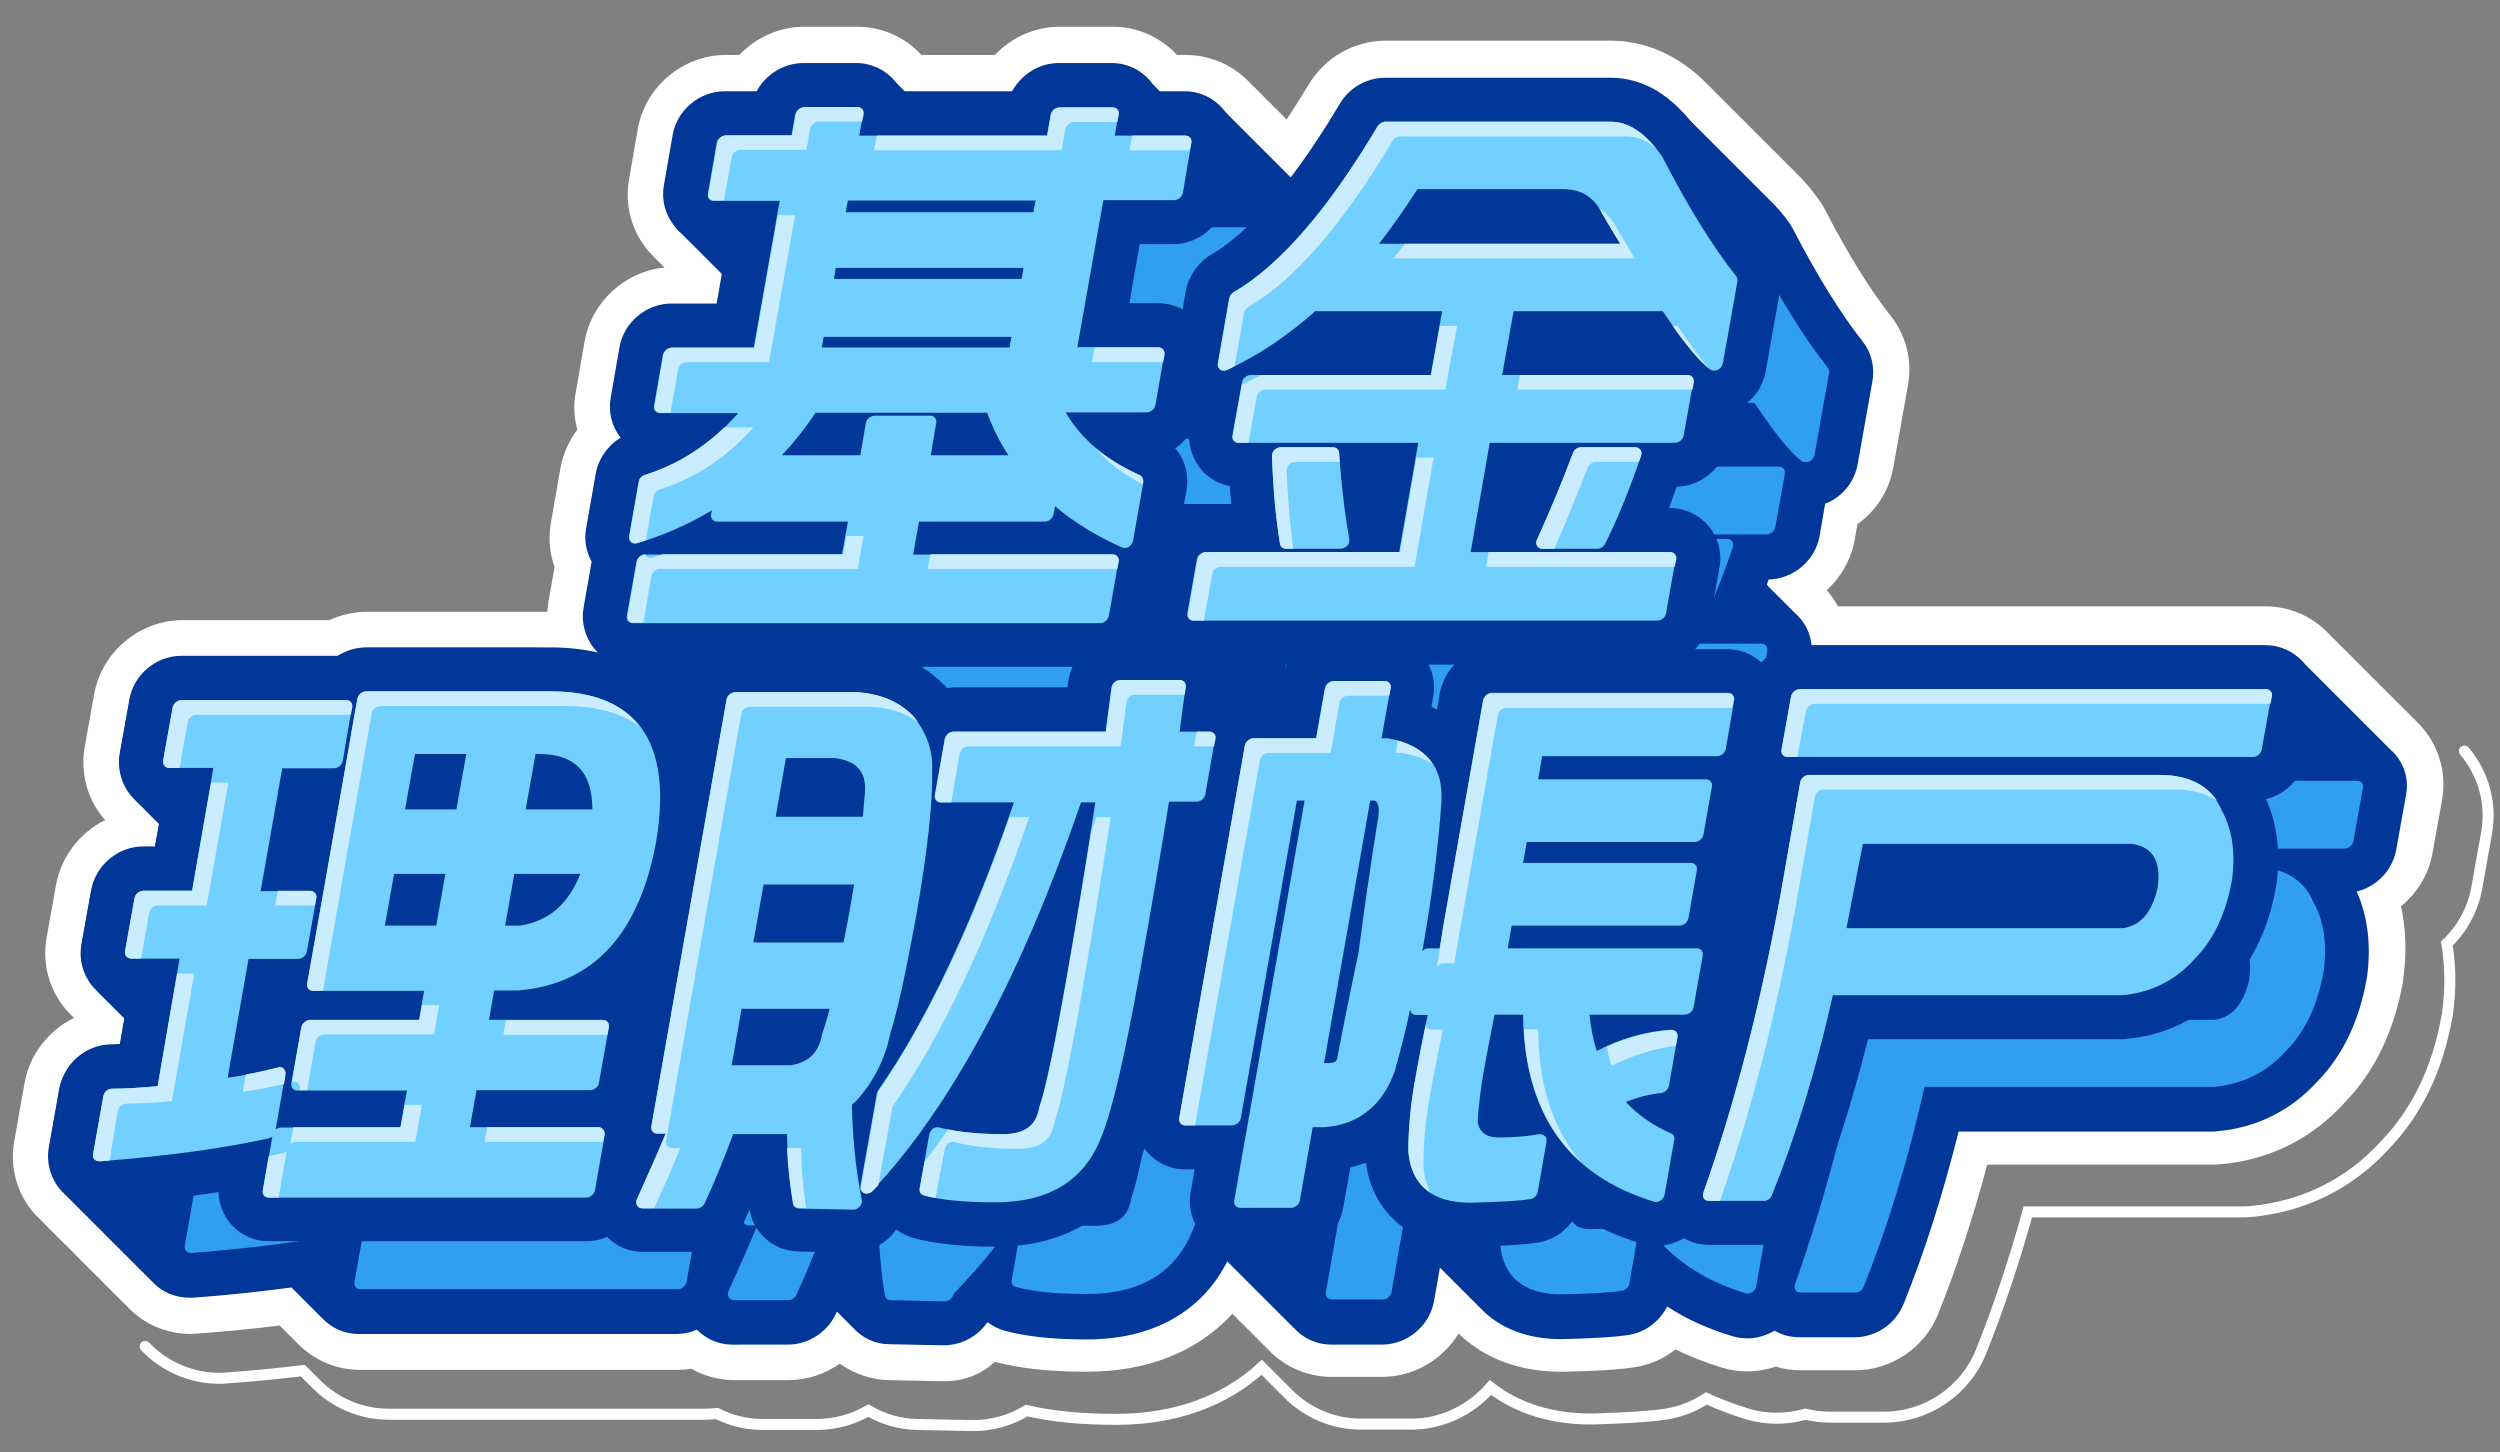 <?xml version="1.0" encoding="utf-8"?>
<!-- Generator: Adobe Illustrator 23.0.6, SVG Export Plug-In . SVG Version: 6.00 Build 0)  -->
<svg version="1.1" id="圖層_1" xmlns="http://www.w3.org/2000/svg" xmlns:xlink="http://www.w3.org/1999/xlink" x="0px" y="0px"
	 viewBox="0 0 682 396.1" style="enable-background:new 0 0 682 396.1;" xml:space="preserve">
<rect x="0" y="0" width="682" height="396.1" fill="#808080" stroke="none"/>
<style type="text/css">
	.st0{fill:none;stroke:#FFFFFF;stroke-width:3;stroke-linecap:round;stroke-miterlimit:10;}
	.st1{fill:#FFFFFF;}
	.st2{fill:#003799;}
	.st3{fill:#309FF2;}
	.st4{fill:#71D0FF;}
	.st5{fill:#CAECFF;}
</style>
<g>
	<path class="st0" d="M672.3,204.9c5.3,6.3,7.5,14.5,6,22.6l-2.6,14.5c-1,5.9-3.9,11.3-8.2,15.4c1,5.9,1.1,12.3,0.2,18.9
		c0,0.4-0.1,0.7-0.2,1.1c-2.5,14.2-8.2,26-17,35.1c-9.6,10.5-22.2,16.7-36.5,18c-0.8,0.1-1.6,0.1-2.4,0.1h-58.4
		c-3.8,13.7-8.1,26.5-12.8,38.2c-4.3,10.7-14.9,17.8-26.3,17.8h-15c-2.2,0-4.4-0.3-6.6-0.8c-2.5,0.7-5.1,1.1-7.8,1.1
		c-2.8,0-5.5-0.4-8.1-1.2c-3.9-1.2-7.6-2.6-11.1-4.2c-3.4,2.2-7.2,3.7-11.2,4.3c-4,0.6-9.9,1-19.7,1.3c-0.3,0-0.5,0-0.7,0
		c-10.6,0-20-2.9-27.3-8.6c-5.4,6.2-13.3,10-21.5,10h-13.9c-7.5,0-14.7-3.1-19.9-8.4c-0.3-0.3-0.5-0.5-0.8-0.8
		c-0.3-0.3-0.5-0.5-0.8-0.8c-0.3-0.3-0.5-0.5-0.8-0.8c-0.3-0.3-0.5-0.5-0.8-0.8c-0.3-0.3-0.5-0.5-0.8-0.8c-0.3-0.3-0.5-0.5-0.8-0.8
		c-0.3-0.3-0.5-0.5-0.8-0.8c-0.3-0.3-0.5-0.5-0.8-0.8c-0.2-0.2-0.5-0.5-0.7-0.7c-10.1,9.3-23.7,14.2-39.7,14.2
		c-9.7,0-17.7-0.8-24.4-2.4c-4.4,2.7-9.5,4.1-14.7,4.1c-0.3,0-0.3,0-15.2-0.3c-4.7-0.1-9.3-1.4-13.3-3.8c-4.3,2.5-9.1,3.8-14.1,3.8
		h-14.7c-4.3,0-8.6-1-12.5-3c-1,0.1-2,0.2-3,0.2h-86.6c-7.5,0-14.7-3.1-19.9-8.4c-0.3-0.3-0.5-0.5-0.8-0.8c-0.3-0.3-0.5-0.5-0.8-0.8
		c-0.3-0.3-0.5-0.5-0.8-0.8c-0.3-0.3-0.5-0.5-0.8-0.8c-0.1-0.1-0.2-0.2-0.3-0.3c-6.6,0.8-13.5,1.5-20.7,2c-0.7,0.1-1.4,0.1-2.1,0.1
		c-7.6,0-15-3.2-20.2-8.7"/>
	<path class="st1" d="M257.6,376.8c-0.2,0-0.2,0-15.1-0.3c-4.8-0.1-9.5-1.7-13.4-4.5c-4.1,2.9-9,4.5-14.1,4.5h-14.7
		c-4.1,0-8.2-1.1-11.7-3.1c-1.2,0.2-2.5,0.3-3.7,0.3H98.2c-6.4,0-12.6-2.6-17.1-7.3c-0.3-0.3-0.5-0.5-0.8-0.8
		c-0.3-0.3-0.5-0.5-0.8-0.8c-0.3-0.2-0.5-0.5-0.8-0.8c-0.3-0.2-0.5-0.5-0.8-0.8c-0.3-0.3-0.5-0.5-0.8-0.8c-0.3-0.3-0.5-0.5-0.8-0.8
		c0,0,0,0,0,0c-7.1,0.9-14.6,1.6-22.5,2.2c-0.6,0-1.2,0.1-1.8,0.1c-6.6,0-12.9-2.7-17.3-7.5c-0.2-0.2-0.5-0.5-0.8-0.8
		c-0.3-0.2-0.5-0.5-0.8-0.8c-0.3-0.2-0.5-0.5-0.8-0.8c-0.3-0.2-0.5-0.5-0.8-0.8c-0.3-0.2-0.5-0.5-0.8-0.8c-0.3-0.2-0.5-0.5-0.8-0.8
		c-0.3-0.2-0.5-0.5-0.8-0.8c-0.3-0.2-0.5-0.5-0.8-0.8c-0.3-0.2-0.5-0.5-0.8-0.8c-0.2-0.2-0.5-0.5-0.8-0.8c-0.3-0.2-0.5-0.5-0.8-0.8
		c-0.3-0.2-0.5-0.5-0.8-0.8c-0.3-0.2-0.5-0.5-0.8-0.8c-0.3-0.2-0.5-0.5-0.8-0.8c-0.3-0.2-0.5-0.5-0.8-0.8c-0.3-0.2-0.5-0.5-0.8-0.8
		c-0.3-0.2-0.5-0.5-0.8-0.8c-0.3-0.2-0.5-0.5-0.8-0.8c-0.2-0.2-0.5-0.5-0.8-0.8c-0.2-0.2-0.5-0.5-0.8-0.8c-0.2-0.2-0.5-0.5-0.8-0.8
		c-0.3-0.2-0.5-0.5-0.8-0.8c-0.3-0.2-0.5-0.5-0.8-0.8c-0.3-0.2-0.5-0.5-0.8-0.8c-0.3-0.2-0.5-0.5-0.8-0.8c-0.3-0.2-0.5-0.5-0.8-0.8
		c-0.3-0.2-0.5-0.5-0.8-0.8c-0.3-0.2-0.5-0.5-0.8-0.8c-0.2-0.2-0.5-0.5-0.8-0.8c-0.2-0.2-0.5-0.5-0.8-0.8c-0.3-0.3-0.7-0.7-1.1-1.1
		c-4.9-5.4-7-12.7-5.7-20l2.8-15.8c1.4-7.9,6.6-14.4,13.5-17.8c-0.1-0.1-0.3-0.3-0.4-0.4c-0.7-0.7-1.3-1.3-1.9-2
		c-4.5-5.4-6.4-12.4-5.2-19.4l2.6-14.5c1.4-7.8,6.6-14.3,13.4-17.7c-0.1-0.1-0.3-0.3-0.4-0.4c-4.5-5.4-6.4-12.4-5.2-19.4l2.6-14.5
		c2-11.5,12.4-20.2,24-20.2h40.1c3.2-1.5,6.8-2.3,10.3-2.3h49.2c0.1-0.8,0.2-1.7,0.3-2.6l1.7-9.6c-1.4-3.8-1.7-8-1-12.1l2.6-14.9
		c0.7-3.8,2.3-7.4,4.6-10.5c-0.9-3.3-1.1-6.8-0.4-10.3l2.4-13.8c1.9-10.8,11.1-19.1,21.8-20.1c-0.1-0.1-0.1-0.1-0.2-0.2
		c-0.3-0.3-0.5-0.5-0.8-0.8c-0.3-0.3-0.5-0.5-0.8-0.8c-0.3-0.2-0.5-0.5-0.8-0.8c-0.7-0.7-1.3-1.3-1.9-2c-4.5-5.4-6.4-12.4-5.2-19.4
		l2.4-13.8c2-11.5,12.3-20.2,24-20.2h3.7c4.6-4.8,10.9-7.7,17.7-7.7h14.5c6.4,0,12.6,2.6,17.1,7.3c0.1,0.1,0.3,0.3,0.4,0.4h20
		c4.6-4.8,10.9-7.7,17.7-7.7h14.5c6.4,0,12.6,2.6,17.1,7.3c0.1,0.1,0.3,0.3,0.4,0.4h2.4c6.4,0,12.6,2.6,17.1,7.2
		c0.3,0.3,0.5,0.5,0.8,0.8c0.3,0.3,0.5,0.5,0.8,0.8c0.3,0.2,0.5,0.5,0.8,0.8c0.3,0.2,0.5,0.5,0.8,0.8c0.3,0.2,0.5,0.5,0.8,0.8
		c0.3,0.3,0.5,0.5,0.8,0.8c0.3,0.3,0.5,0.5,0.8,0.8c0.3,0.2,0.5,0.5,0.8,0.8c0.3,0.3,0.5,0.5,0.8,0.8c0.3,0.2,0.5,0.5,0.8,0.8
		c0.3,0.3,0.5,0.5,0.8,0.8c0.3,0.3,0.5,0.5,0.8,0.8c0.3,0.3,0.5,0.5,0.8,0.8c0,0,0,0,0,0c2-3,4-6.2,6-9.5c4.4-7.4,12.4-12,21-12
		h61.4c9.6,0,18.7,4.1,26.2,11.7c0.3,0.3,0.5,0.5,0.8,0.8c0.3,0.3,0.5,0.5,0.8,0.8c0.3,0.3,0.5,0.5,0.8,0.8c0.3,0.3,0.5,0.5,0.8,0.8
		c0.3,0.3,0.5,0.5,0.8,0.8c0.3,0.3,0.5,0.5,0.8,0.8c0.3,0.3,0.5,0.5,0.8,0.8c0.3,0.3,0.5,0.5,0.8,0.8c0.3,0.3,0.5,0.5,0.8,0.8
		c0.3,0.3,0.5,0.5,0.8,0.8c0.3,0.3,0.5,0.5,0.8,0.8c0.3,0.3,0.5,0.5,0.8,0.8c0.3,0.3,0.5,0.5,0.8,0.8c0.3,0.3,0.5,0.5,0.8,0.8
		c0.3,0.3,0.5,0.5,0.8,0.8c0.3,0.3,0.5,0.5,0.8,0.8c0.3,0.3,0.5,0.5,0.8,0.8c0.3,0.3,0.5,0.5,0.8,0.8c0.3,0.3,0.5,0.5,0.8,0.8
		c0.3,0.3,0.5,0.5,0.8,0.8c0.3,0.3,0.5,0.5,0.8,0.8c0.3,0.3,0.5,0.5,0.8,0.8c0.3,0.3,0.5,0.5,0.8,0.8c0.3,0.3,0.5,0.5,0.8,0.8
		c0.3,0.3,0.5,0.5,0.8,0.8c0.3,0.3,0.5,0.5,0.8,0.8c0.3,0.3,0.5,0.5,0.8,0.8c0.3,0.3,0.5,0.5,0.8,0.8c0.3,0.3,0.5,0.5,0.8,0.8
		c0.3,0.3,0.5,0.5,0.8,0.8c2.4,2.3,4.7,5,6.8,8c0.6,0.8,1.2,1.8,1.6,2.7c6.2,11.9,12.2,21.6,17.8,28.7c4.2,5.3,5.9,12.1,4.7,18.8
		l-4,22.5c-1.1,6.3-4.7,11.9-9.8,15.5l-0.7,4.1c-1,5.5-3.8,10.4-7.7,13.9c0.1,0.1,0.3,0.3,0.4,0.4c1,1.2,1.9,2.6,2.7,4H618
		c6.4,0,12.6,2.6,17.1,7.3c0.3,0.3,0.5,0.5,0.8,0.8c0.3,0.3,0.5,0.5,0.8,0.8c0.3,0.3,0.5,0.5,0.8,0.8c0.3,0.3,0.5,0.5,0.8,0.8
		c0.3,0.3,0.5,0.5,0.8,0.8c0.3,0.3,0.5,0.5,0.8,0.8c0.3,0.2,0.5,0.5,0.8,0.8c0.3,0.3,0.5,0.5,0.8,0.8c0.3,0.3,0.5,0.5,0.8,0.8
		c0.3,0.2,0.5,0.5,0.8,0.8c0.3,0.3,0.5,0.5,0.8,0.8c0.3,0.3,0.5,0.5,0.8,0.8c0.3,0.3,0.5,0.5,0.8,0.8c0.3,0.3,0.5,0.5,0.8,0.8
		c0.3,0.3,0.5,0.5,0.8,0.8c0.3,0.3,0.5,0.5,0.8,0.8c0.3,0.2,0.5,0.5,0.8,0.8c0.3,0.3,0.5,0.5,0.8,0.8c0.3,0.3,0.5,0.5,0.8,0.8
		c0.3,0.3,0.5,0.5,0.8,0.8c0.3,0.2,0.5,0.5,0.8,0.8c0.3,0.3,0.5,0.5,0.8,0.8c0.3,0.3,0.5,0.5,0.8,0.8c0.3,0.3,0.5,0.5,0.8,0.8
		c0.3,0.3,0.5,0.5,0.8,0.8c0.3,0.3,0.5,0.5,0.8,0.8c0.3,0.2,0.5,0.5,0.8,0.8c0.3,0.3,0.5,0.5,0.8,0.8c0.3,0.3,0.5,0.5,0.8,0.8
		c0.3,0.2,0.5,0.5,0.8,0.8c0.7,0.7,1.3,1.3,1.9,2c4.5,5.4,6.4,12.4,5.2,19.4l-2.6,14.5c-1,5.9-4.2,11-8.6,14.6
		c1.3,6.1,1.6,12.8,0.6,19.8c0,0.3-0.1,0.6-0.1,0.9c-2.4,13.4-7.7,24.5-16,33c-8.9,9.8-20.6,15.6-33.9,16.7c-0.7,0.1-1.4,0.1-2,0.1
		h-61.5c-3.9,14.7-8.4,28.3-13.4,40.8c-3.7,9.2-12.8,15.3-22.6,15.3h-15c-2.2,0-4.5-0.3-6.6-1c-2.5,0.8-5.1,1.3-7.7,1.3
		c-2.4,0-4.7-0.3-7-1c-4.5-1.4-8.7-3-12.7-5c-3.3,2.6-7.2,4.3-11.4,4.9c-3.9,0.6-9.6,1-19.2,1.2c-0.2,0-0.4,0-0.6,0
		c-11.3,0-21-3.6-28-10.4c-4.4,7.1-12.2,11.8-20.8,11.8h-13.9c-6.4,0-12.6-2.6-17.1-7.3c-0.3-0.3-0.5-0.5-0.8-0.8
		c-0.3-0.3-0.5-0.5-0.8-0.8c-0.3-0.3-0.5-0.5-0.8-0.8c-0.3-0.2-0.5-0.5-0.8-0.8c-0.3-0.3-0.5-0.5-0.8-0.8c-0.3-0.2-0.5-0.5-0.8-0.8
		c-0.3-0.3-0.5-0.5-0.8-0.8c-0.3-0.3-0.5-0.5-0.8-0.8c-0.3-0.3-0.5-0.5-0.8-0.8c-0.3-0.2-0.5-0.5-0.8-0.8c-0.3-0.2-0.5-0.5-0.8-0.8
		c-0.3-0.3-0.5-0.5-0.8-0.8c-0.1-0.1-0.2-0.2-0.3-0.3c-9.5,10.3-23.1,15.8-39.7,15.8c-10.2,0-18.4-0.9-25.1-2.7
		C267.4,375.2,262.6,376.8,257.6,376.8z"/>
	<path class="st2" d="M653.5,205.9c-0.4-0.5-0.8-0.9-1.3-1.3c-0.3-0.3-0.5-0.6-0.8-0.8c-0.3-0.3-0.5-0.6-0.8-0.8
		c-0.3-0.3-0.5-0.6-0.8-0.8c-0.3-0.3-0.5-0.6-0.8-0.8c-0.3-0.3-0.5-0.6-0.8-0.8c-0.3-0.3-0.5-0.6-0.8-0.8c-0.3-0.3-0.5-0.6-0.8-0.8
		c-0.3-0.3-0.5-0.6-0.8-0.8c-0.3-0.3-0.5-0.6-0.8-0.8c-0.3-0.3-0.5-0.6-0.8-0.8c-0.3-0.3-0.5-0.6-0.8-0.8c-0.3-0.3-0.5-0.6-0.8-0.8
		c-0.3-0.3-0.5-0.6-0.8-0.8c-0.3-0.3-0.5-0.6-0.8-0.8c-0.3-0.3-0.5-0.6-0.8-0.8c-0.3-0.3-0.5-0.6-0.8-0.8c-0.3-0.3-0.5-0.6-0.8-0.8
		c-0.3-0.3-0.5-0.6-0.8-0.8c-0.3-0.3-0.5-0.6-0.8-0.8c-0.3-0.3-0.5-0.6-0.8-0.8c-0.3-0.3-0.5-0.6-0.8-0.8c-0.3-0.3-0.5-0.6-0.8-0.8
		c-0.3-0.3-0.5-0.6-0.8-0.8c-0.3-0.3-0.5-0.6-0.8-0.8c-0.3-0.3-0.5-0.6-0.8-0.8c-0.3-0.3-0.5-0.6-0.8-0.8c-0.3-0.3-0.5-0.6-0.8-0.8
		c-0.3-0.3-0.5-0.6-0.8-0.8c-0.3-0.3-0.5-0.6-0.8-0.8c-0.3-0.3-0.5-0.6-0.8-0.8c-2.6-2.8-6.2-4.4-10-4.4H494.2
		c-0.2-2.8-1.3-5.4-3.1-7.5c-0.4-0.5-0.8-0.9-1.3-1.3c-0.3-0.3-0.5-0.6-0.8-0.8c-0.3-0.3-0.5-0.6-0.8-0.8c-0.3-0.3-0.5-0.6-0.8-0.8
		c-0.3-0.3-0.5-0.6-0.8-0.8c-0.3-0.3-0.5-0.6-0.8-0.8c-0.3-0.3-0.5-0.6-0.8-0.8c-0.3-0.3-0.5-0.6-0.8-0.8c-0.3-0.3-0.5-0.6-0.8-0.8
		c-0.3-0.3-0.5-0.6-0.8-0.8c-0.2-0.2-0.4-0.5-0.6-0.7c0.2-0.5,0.3-0.9,0.5-1.4c6.8-0.2,12.7-5.2,13.9-11.9l1.5-8.8
		c0.3-0.1,0.7-0.3,1-0.4c4.2-2,7.1-5.9,7.9-10.5l4-22.5c0.7-3.9-0.3-7.9-2.7-10.9c-6-7.6-12.3-17.8-18.8-30.3
		c-0.3-0.6-0.6-1.1-0.9-1.6c-1.8-2.6-3.7-4.8-5.7-6.7c-0.3-0.3-0.5-0.5-0.8-0.8c-0.3-0.3-0.5-0.5-0.8-0.8c-0.3-0.3-0.5-0.5-0.8-0.8
		c-0.3-0.3-0.5-0.5-0.8-0.8c-0.3-0.3-0.5-0.5-0.8-0.8c-0.3-0.3-0.5-0.5-0.8-0.8c-0.3-0.3-0.5-0.5-0.8-0.8c-0.3-0.3-0.5-0.5-0.8-0.8
		c-0.3-0.3-0.5-0.5-0.8-0.8c-0.3-0.3-0.5-0.5-0.8-0.8c-0.3-0.3-0.5-0.5-0.8-0.8c-0.3-0.3-0.5-0.5-0.8-0.8c-0.3-0.3-0.5-0.5-0.8-0.8
		c-0.3-0.3-0.5-0.5-0.8-0.8c-0.3-0.3-0.5-0.5-0.8-0.8c-0.3-0.3-0.5-0.5-0.8-0.8c-0.3-0.3-0.5-0.5-0.8-0.8c-0.3-0.3-0.5-0.5-0.8-0.8
		c-0.3-0.3-0.5-0.5-0.8-0.8c-0.3-0.3-0.5-0.5-0.8-0.8c-0.3-0.3-0.5-0.5-0.8-0.8c-0.3-0.3-0.5-0.5-0.8-0.8c-0.3-0.3-0.5-0.5-0.8-0.8
		c-0.3-0.3-0.5-0.5-0.8-0.8c-0.3-0.3-0.5-0.5-0.8-0.8c-0.3-0.3-0.5-0.5-0.8-0.8c-0.3-0.3-0.5-0.5-0.8-0.8c-0.3-0.3-0.5-0.5-0.8-0.8
		c-0.3-0.3-0.5-0.5-0.8-0.8c-0.3-0.3-0.5-0.5-0.8-0.8c-5.7-5.8-12.1-8.8-19.2-8.8h-61.4c-5,0-9.8,2.7-12.4,7.1
		c-4.7,8-9.2,14.5-13.2,19.9c-0.1-0.1-0.2-0.2-0.4-0.3c-0.3-0.3-0.5-0.6-0.8-0.8c-0.3-0.3-0.5-0.6-0.8-0.8c-0.3-0.3-0.5-0.6-0.8-0.8
		c-0.3-0.3-0.5-0.6-0.8-0.8c-0.3-0.3-0.5-0.6-0.8-0.8c-0.3-0.3-0.5-0.6-0.8-0.8c-0.3-0.3-0.5-0.6-0.8-0.8c-0.3-0.3-0.5-0.6-0.8-0.8
		c-0.3-0.3-0.5-0.6-0.8-0.8c-0.3-0.3-0.5-0.6-0.8-0.8c-0.3-0.3-0.5-0.6-0.8-0.8c-0.3-0.3-0.5-0.6-0.8-0.8c-0.3-0.3-0.5-0.6-0.8-0.8
		c-0.3-0.3-0.5-0.6-0.8-0.8c-0.3-0.3-0.5-0.6-0.8-0.8c-0.3-0.3-0.5-0.6-0.8-0.8c-0.3-0.3-0.5-0.6-0.8-0.8c-0.3-0.3-0.5-0.6-0.8-0.8
		c-0.3-0.3-0.5-0.6-0.8-0.8c-0.3-0.3-0.5-0.6-0.8-0.8c-0.3-0.3-0.5-0.6-0.8-0.8c-0.3-0.3-0.5-0.6-0.8-0.8c-0.3-0.3-0.5-0.6-0.8-0.8
		c-2.6-2.8-6.2-4.4-10-4.4h-6.6c0,0-0.1,0-0.1-0.1c-0.3-0.3-0.5-0.6-0.8-0.8c-0.3-0.3-0.5-0.6-0.8-0.8c-0.3-0.3-0.5-0.6-0.8-0.8
		c-0.3-0.3-0.5-0.6-0.8-0.8c-2.6-2.8-6.2-4.4-10-4.4h-14.5c-5.3,0-10.2,3.1-12.7,7.7h-29.1c0,0-0.1,0-0.1-0.1
		c-0.3-0.3-0.5-0.6-0.8-0.8c-0.3-0.3-0.5-0.6-0.8-0.8c-0.3-0.3-0.5-0.6-0.8-0.8c-0.3-0.3-0.5-0.6-0.8-0.8c-2.6-2.8-6.2-4.4-10-4.4
		h-14.5c-5.3,0-10.2,3.1-12.7,7.7h-8.7c-6.9,0-13,5.1-14.2,11.9l-2.4,13.8c-0.7,4,0.4,8.1,3,11.2c0.4,0.5,0.8,0.9,1.3,1.3
		c0.3,0.3,0.5,0.6,0.8,0.8c0.3,0.3,0.5,0.6,0.8,0.8c0.3,0.3,0.5,0.6,0.8,0.8c0.3,0.3,0.5,0.6,0.8,0.8c0.3,0.3,0.5,0.6,0.8,0.8
		c0.3,0.3,0.5,0.6,0.8,0.8c0.3,0.3,0.5,0.6,0.8,0.8c0.3,0.3,0.5,0.6,0.8,0.8c0.3,0.3,0.5,0.6,0.8,0.8c0.3,0.3,0.5,0.6,0.8,0.8
		c0.3,0.3,0.5,0.6,0.8,0.8c0.3,0.3,0.5,0.6,0.8,0.8c0.3,0.3,0.5,0.6,0.8,0.8c0.3,0.3,0.5,0.6,0.8,0.8c0.1,0.1,0.1,0.2,0.2,0.2
		l-1.4,8.1h-12.3c-6.9,0-13,5.1-14.2,11.9l-2.4,13.8c-0.7,3.9,0.3,7.8,2.7,10.9c-3.5,2.1-6.1,5.8-6.8,9.9l-2.6,14.8
		c-0.6,3.2,0,6.4,1.5,9.1l-2.2,12.6c-0.7,4,0.4,8.1,3,11.2c0.3,0.3,0.6,0.7,0.9,1c-4-0.9-8.3-1.4-13.1-1.4H99.9
		c-2.8,0-5.5,0.9-7.8,2.3H49.5c-6.9,0-13,5.1-14.2,11.9l-2.6,14.5c-0.7,4,0.4,8.1,3,11.2c0.4,0.5,0.8,0.9,1.2,1.3
		c0.3,0.3,0.5,0.6,0.8,0.8c0.3,0.3,0.5,0.6,0.8,0.8c0.3,0.3,0.5,0.5,0.8,0.8c0.3,0.3,0.5,0.6,0.8,0.8c0.3,0.3,0.5,0.5,0.8,0.8
		c0.3,0.3,0.5,0.6,0.8,0.8c0.3,0.3,0.5,0.6,0.8,0.8c0.3,0.3,0.5,0.5,0.8,0.8c0,0,0,0,0.1,0.1l-1.2,6.6h-3.2c-6.9,0-13,5.1-14.2,11.9
		l-2.6,14.5c-0.7,4,0.4,8.1,3,11.2c0.4,0.5,0.8,0.9,1.2,1.3c0.3,0.3,0.5,0.6,0.8,0.8c0.3,0.3,0.5,0.6,0.8,0.8
		c0.3,0.3,0.5,0.6,0.8,0.8c0.3,0.3,0.5,0.6,0.8,0.8c0.3,0.3,0.5,0.6,0.8,0.8c0.3,0.3,0.5,0.6,0.8,0.8c0.3,0.3,0.5,0.6,0.8,0.8
		c0.3,0.3,0.5,0.6,0.8,0.8c0.3,0.3,0.5,0.6,0.8,0.8c0.1,0.1,0.2,0.2,0.3,0.3l-1.3,7.5c-0.9,0-1.8,0.1-2.6,0.1
		c-6.8,0.1-12.7,5.2-13.9,11.9l-2.8,15.8c-0.7,4.2,0.5,8.4,3.3,11.6c0.2,0.3,0.5,0.5,0.8,0.8c0,0,0,0,0,0c0.2,0.3,0.5,0.5,0.8,0.8
		c0,0,0,0,0,0c0.2,0.3,0.5,0.5,0.8,0.8c0,0,0,0,0,0c0.2,0.3,0.5,0.5,0.8,0.8c0,0,0,0,0,0c0.2,0.3,0.5,0.5,0.8,0.8c0,0,0,0,0,0
		c0.2,0.3,0.5,0.5,0.8,0.8c0,0,0,0,0,0c0.2,0.3,0.5,0.5,0.8,0.8c0,0,0,0,0,0c0.2,0.3,0.5,0.5,0.8,0.8c0,0,0,0,0,0
		c0.2,0.3,0.5,0.5,0.8,0.8c0,0,0,0,0,0c0.2,0.3,0.5,0.5,0.8,0.8c0,0,0,0,0,0c0.2,0.3,0.5,0.5,0.8,0.8c0,0,0,0,0,0
		c0.2,0.3,0.5,0.5,0.8,0.8c0,0,0,0,0,0c0.2,0.3,0.5,0.5,0.8,0.8c0,0,0,0,0,0c0.2,0.3,0.5,0.5,0.8,0.8c0,0,0,0,0,0
		c0.2,0.3,0.5,0.5,0.8,0.8c0,0,0,0,0,0c0.2,0.3,0.5,0.5,0.8,0.8c0,0,0,0,0,0c0.2,0.3,0.5,0.5,0.8,0.8c0,0,0,0,0,0
		c0.2,0.3,0.5,0.5,0.8,0.8c0,0,0,0,0,0c0.2,0.3,0.5,0.5,0.8,0.8c0,0,0,0,0,0c0.2,0.3,0.5,0.5,0.8,0.8c0,0,0,0,0,0
		c0.2,0.3,0.5,0.5,0.8,0.8c0,0,0,0,0,0c0.2,0.3,0.5,0.5,0.8,0.8c0,0,0,0,0,0c0.2,0.3,0.5,0.5,0.8,0.8c0,0,0,0,0,0
		c0.2,0.3,0.5,0.5,0.8,0.8c0,0,0,0,0,0c0.2,0.3,0.5,0.5,0.8,0.8c0,0,0,0,0,0c0.2,0.3,0.5,0.5,0.8,0.8c0,0,0,0,0,0
		c0.2,0.3,0.5,0.5,0.8,0.8c0,0,0,0,0,0c0.2,0.3,0.5,0.5,0.8,0.8c0,0,0,0,0,0c0.2,0.3,0.5,0.5,0.8,0.8c0,0,0,0,0,0
		c0.2,0.3,0.5,0.5,0.8,0.8c0,0,0,0,0,0c0.2,0.3,0.5,0.5,0.8,0.8c0,0,0,0,0,0c2.6,2.9,6.3,4.5,10.2,4.5c0.3,0,0.7,0,1.1,0
		c9.6-0.7,18.6-1.7,26.8-2.8c0.1,0.1,0.2,0.2,0.3,0.3c0.3,0.3,0.5,0.6,0.8,0.8c0.3,0.3,0.5,0.6,0.8,0.8c0.3,0.3,0.5,0.6,0.8,0.8
		c0.3,0.3,0.5,0.6,0.8,0.8c0.3,0.3,0.5,0.6,0.8,0.8c0.3,0.3,0.5,0.6,0.8,0.8c0.3,0.3,0.5,0.6,0.8,0.8c0.3,0.3,0.5,0.6,0.8,0.8
		c0.3,0.3,0.5,0.6,0.8,0.8c0.3,0.3,0.5,0.6,0.8,0.8c2.6,2.8,6.2,4.4,10,4.4h86.6c2,0,4-0.4,5.7-1.2c2.5,2.6,6,4.1,9.7,4.1H215
		c5.5,0,10.6-3.3,13-8.3c0.1-0.2,0.2-0.5,0.3-0.7c0.2,0.2,0.3,0.3,0.5,0.5c0.3,0.3,0.5,0.5,0.8,0.8c0.3,0.3,0.5,0.5,0.8,0.8
		c0.3,0.3,0.5,0.5,0.8,0.8c0.3,0.3,0.5,0.5,0.8,0.8c0.3,0.3,0.5,0.5,0.8,0.8c2.5,2.7,5.9,4.4,9.8,4.4c14.8,0.3,14.8,0.3,14.9,0.3
		c4.1,0,8-1.8,10.7-4.8c0.4-0.5,0.8-1,1.2-1.5c1.3,1,2.9,1.8,4.6,2.3c5.8,1.6,13.2,2.4,22.5,2.4c17.9,0,31.3-7.5,38.3-21.3
		c0.2,0.2,0.4,0.4,0.7,0.7c0.3,0.3,0.5,0.6,0.8,0.8c0.3,0.3,0.5,0.6,0.8,0.8c0.3,0.3,0.5,0.6,0.8,0.8c0.3,0.3,0.5,0.6,0.8,0.8
		c0.3,0.3,0.5,0.6,0.8,0.8c0.3,0.3,0.5,0.6,0.8,0.8c0.3,0.3,0.5,0.6,0.8,0.8c0.3,0.3,0.5,0.6,0.8,0.8c0.3,0.3,0.5,0.6,0.8,0.8
		c0.3,0.3,0.5,0.6,0.8,0.8c0.3,0.3,0.5,0.6,0.8,0.8c0.3,0.3,0.5,0.6,0.8,0.8c0.3,0.3,0.5,0.6,0.8,0.8c0.3,0.3,0.5,0.6,0.8,0.8
		c0.3,0.3,0.5,0.6,0.8,0.8c0.3,0.3,0.5,0.6,0.8,0.8c0.3,0.3,0.5,0.6,0.8,0.8c0.3,0.3,0.5,0.6,0.8,0.8c0.3,0.3,0.5,0.6,0.8,0.8
		c0.3,0.3,0.5,0.6,0.8,0.8c0.3,0.3,0.5,0.6,0.8,0.8c0.3,0.3,0.5,0.6,0.8,0.8c2.6,2.8,6.2,4.4,10,4.4h13.9c6.9,0,13-5.1,14.2-11.9
		l1.6-9.1c0,0,0.1,0.1,0.1,0.1c0.3,0.3,0.5,0.5,0.8,0.8c0.3,0.3,0.5,0.5,0.8,0.8c0.3,0.3,0.5,0.5,0.8,0.8c0.3,0.3,0.5,0.5,0.8,0.8
		c0.3,0.3,0.5,0.5,0.8,0.8c0.3,0.3,0.5,0.5,0.8,0.8c0.3,0.3,0.5,0.5,0.8,0.8c0.3,0.3,0.5,0.5,0.8,0.8c0.3,0.3,0.5,0.5,0.8,0.8
		c0.3,0.3,0.5,0.5,0.8,0.8c0.3,0.3,0.5,0.5,0.8,0.8c0.3,0.3,0.5,0.5,0.8,0.8c0.3,0.3,0.5,0.5,0.8,0.8c0.3,0.3,0.5,0.5,0.8,0.8
		c5,5.2,12.5,8.2,21.7,8.2c0.1,0,0.2,0,0.4,0c9-0.2,14.5-0.6,17.9-1.1c4.7-0.7,8.6-3.7,10.7-7.8c5.2,3.4,11.1,6.1,17.8,8.1
		c1.3,0.4,2.7,0.6,4,0.6c2.7,0,5.2-0.8,7.5-2.1c2,1.2,4.4,1.8,6.8,1.8h15c5.8,0,11.2-3.6,13.4-9.1c5.7-14.1,10.7-29.9,15-47h69.2
		c0.4,0,0.8,0,1.2-0.1c10.8-0.9,20.2-5.6,27.5-13.6c6.9-7.1,11.4-16.5,13.4-27.9c0-0.2,0.1-0.3,0.1-0.5c1.2-8.8,0.2-16.6-2.8-23.4
		c5.4-1.3,9.8-5.8,10.8-11.5l2.6-14.5C657.2,213,656.1,209,653.5,205.9z"/>
	<g>
		<path class="st3" d="M335.9,154.6c-9.2-4.1-15.9-9.8-20.2-17.1h22.1c1.1,0,2.2-0.9,2.4-2l2.4-13.8c0.2-1.1-0.5-2-1.6-2h-22.1
			l7.1-40.1h19.3c1.1,0,2.2-0.9,2.4-2L350,64c0.2-1.1-0.5-2-1.6-2h-19.3l1-5.7c0.2-1.1-0.5-2-1.6-2h-14.5c-1.1,0-2.2,0.9-2.4,2
			l-1,5.7h-51.2l1-5.7c0.2-1.1-0.5-2-1.6-2h-14.5c-1.1,0-2.2,0.9-2.4,2l-1,5.7h-18c-1.1,0-2.2,0.9-2.4,2l-2.4,13.7
			c-0.2,1.1,0.5,2,1.6,2h18l-7.1,40.1h-22.4c-1.1,0-2.2,0.9-2.4,2l-2.4,13.8c-0.2,1.1,0.5,2,1.6,2h21.4
			c-7.3,8.2-15.8,13.9-25.5,16.9c-0.9,0.3-1.6,1-1.7,1.9l-2.6,14.8c-0.1,0.6,0.1,1.2,0.5,1.6c0.3,0.3,0.7,0.4,1.1,0.4
			c0.2,0,0.4,0,0.6-0.1c7.3-2.2,14.2-5.2,20.4-9l-0.2,1.1c-0.2,1.1,0.5,2,1.6,2h35.7l-1.6,9H201c-1.1,0-2.2,0.9-2.4,2l-2.6,14.7
			c-0.2,1.1,0.5,2,1.6,2h127.5c1.1,0,2.2-0.9,2.4-2l2.6-14.7c0.2-1.1-0.5-2-1.6-2h-54.4l1.6-9H310c1.1,0,2.2-0.9,2.4-2l0.4-2.2
			c5.1,4.3,11.2,8.1,18.2,11.2c0.2,0.1,0.5,0.2,0.7,0.2c0.4,0,0.8-0.1,1.2-0.3c0.6-0.4,1.1-1,1.2-1.7l2.8-15.9
			C337,155.7,336.6,155,335.9,154.6z M255.7,82.9l0.6-3.2h51.2l-0.6,3.2H255.7z M252.5,101.1l0.5-3h51.2l-0.5,3H252.5z M249.2,119.8
			l0.5-2.9h51.2l-0.5,2.9H249.2z M278.8,138.4h-15.2c-1.1,0-2.2,0.9-2.4,2l-1.5,8.8h-21.4c3.3-3.5,6.4-7.4,9.2-11.6h46.8
			c1.5,4.1,3.4,8,5.8,11.6h-21.2l1.5-8.8C280.6,139.3,279.9,138.4,278.8,138.4z"/>
		<g>
			<path class="st3" d="M456.3,147c-1,0-1.9,0.7-2.2,1.6c-2.9,7.7-6.2,15.7-9.8,23.6c-0.3,0.6-0.3,1.2,0,1.7s0.8,0.8,1.5,0.8h15
				c0.9,0,1.7-0.6,2.1-1.4c3.4-6.8,6.7-14.9,9.8-24c0.2-0.6,0.1-1.2-0.2-1.6c-0.3-0.4-0.8-0.7-1.4-0.7H456.3z"/>
			<path class="st3" d="M375.9,174.7h14.8c0.6,0,1.3-0.3,1.8-0.8c0.5-0.5,0.7-1.2,0.6-1.8c-1.3-7.3-2.2-15.2-2.8-23.6
				c-0.1-0.9-0.8-1.5-1.7-1.5h-14.2c-0.6,0-1.2,0.3-1.7,0.7c-0.5,0.5-0.7,1.1-0.7,1.7c0.3,9.3,1.1,17.4,2.2,24
				C374.4,174.2,375.1,174.7,375.9,174.7z"/>
			<path class="st3" d="M498.6,100.3c-6.5-8.2-13.2-19.1-20-32.3c0-0.1-0.1-0.1-0.1-0.2c-4.5-6.5-9.2-9.6-14.2-9.6h-61.4
				c-0.8,0-1.6,0.5-2.1,1.2c-13.5,22.7-26.7,38-39.3,45.3c-0.6,0.4-1.1,1-1.2,1.7l-3.1,17.7c-0.1,0.7,0.1,1.3,0.6,1.7
				c0.3,0.2,0.6,0.3,1,0.3c0.3,0,0.6-0.1,0.9-0.2c8.2-3.7,16.3-9.1,24.1-16h34.6l-3.1,17.4h-49.1c-1.1,0-2.2,0.9-2.4,2l-2.6,14.5
				c-0.2,1.1,0.5,2,1.6,2h49.1l-5.2,29.8h-52.8c-1.1,0-2.2,0.9-2.4,2l-2.6,14.7c-0.2,1.1,0.5,2,1.6,2h126.6c1.1,0,2.2-0.9,2.4-2
				l2.6-14.7c0.2-1.1-0.5-2-1.6-2h-54.3l5.2-29.8h50.5c1.1,0,2.2-0.9,2.4-2l2.6-14.5c0.2-1.1-0.5-2-1.6-2h-50.5l3.1-17.4h40.7
				c5.5,8.2,9.7,13.5,12.9,15.9c0.3,0.2,0.7,0.3,1.1,0.3c0.3,0,0.7-0.1,1-0.2c0.7-0.3,1.2-1,1.4-1.8l4-22.5
				C499,101.1,498.9,100.6,498.6,100.3z M411.7,76.6h39.8c5,0,8.5,2.3,10.7,6.9c0,0,0,0.1,0.1,0.1c1.5,2.7,3.1,5.3,4.7,7.9h-65.8
				C404.7,87,408.2,82,411.7,76.6z"/>
		</g>
		<path class="st3" d="M614.1,236.4h-95.6c-1.1,0-2.2,0.9-2.4,2l-5.4,30.8c-5.5,30.2-12.6,57.4-21,81.1c-0.2,0.6-0.2,1.2,0.1,1.6
			c0.3,0.5,0.8,0.7,1.4,0.7h15c0.9,0,1.9-0.6,2.2-1.6c6.5-16.1,12.1-34.4,16.6-54.5h78.7c0.1,0,0.1,0,0.2,0c7.9-0.7,14.5-4,19.7-9.8
			c5.3-5.3,8.7-12.6,10.3-21.8c1-7.4,0-13.8-2.8-18.8C628.4,239.7,622.6,236.4,614.1,236.4z M604.3,278.2h-75.6
			c0.5-2.2,0.9-4.5,1.3-6.7l3.2-16.3h73.4c5.8,0.9,8,4.8,7,12C611.6,275.9,607.4,277.6,604.3,278.2z"/>
		<path class="st3" d="M188.2,332.5h-35l1.8-10.1H186c1.1,0,2.2-0.9,2.4-2l2.7-15.2c0.2-1.1-0.5-2-1.6-2h-31.1l1.4-8h6.4
			c0.1,0,0.1,0,0.2,0c20.5-1.7,33.2-15.5,37.7-41.2c4.3-26.8-5.4-40.4-28.9-40.4h-50.2c-1.1,0-2.2,0.9-2.4,2l-13.7,77.7
			c-0.2,1.1,0.5,2,1.6,2h30.3l-1.4,8h-29.9c-1.1,0-2.2,0.9-2.4,2l-2.7,15.2c-0.2,1.1,0.5,2,1.6,2h29.9l-1.8,10.1h-32.7
			c-0.5,0-1,0.2-1.4,0.5l2.6-14.9c0.1-0.6-0.1-1.2-0.5-1.6c-0.3-0.3-0.7-0.4-1.1-0.4c-0.2,0-0.3,0-0.5,0.1c-4.5,1.1-9,2.1-13.6,2.7
			l5.7-32.4h13.5c1.1,0,2.2-0.9,2.4-2l2.6-14.5c0.2-1.1-0.5-2-1.6-2H96.1l5.9-33.5h14.1c1.1,0,2.2-0.9,2.4-2L121,218
			c0.2-1.1-0.5-2-1.6-2H74.5c-1.1,0-2.2,0.9-2.4,2l-2.6,14.5c-0.2,1.1,0.5,2,1.6,2h12.1L77.4,268H64.1c-1.1,0-2.2,0.9-2.4,2
			l-2.6,14.5c-0.2,1.1,0.5,2,1.6,2h13.3L68,321.3c-4.2,0.4-8.4,0.7-12.5,0.7c-1.1,0-2.1,0.9-2.3,2l-2.8,15.8c-0.1,0.6,0,1.1,0.4,1.5
			c0.3,0.3,0.8,0.5,1.3,0.5c0.1,0,0.1,0,0.2,0c18.1-1.4,33.6-3.5,46.1-6.3c0.3-0.1,0.6-0.2,0.9-0.4l-2.6,14.6c-0.2,1.1,0.5,2,1.6,2
			h86.6c1.1,0,2.2-0.9,2.4-2l2.7-15.2C190,333.4,189.3,332.5,188.2,332.5z M168.4,245.8l2.7-15.1h1c9.7,0,14.5,4.9,14.5,15.1H168.4z
			 M162.8,277.5l2.5-14.1h18c-3.2,8.2-8.6,12.9-16.4,14.1H162.8z M146.5,263.4l-2.5,14.1h-14l2.5-14.1H146.5z M152.2,230.7
			l-2.7,15.1h-14l2.7-15.1H152.2z"/>
		<g>
			<path class="st3" d="M354.9,224.6h-8.1c0.6-4.7,1.2-8.8,1.6-12.2c0.1-1.1-0.6-1.9-1.7-1.9h-16.1c-0.5,0-1.1,0.2-1.6,0.6
				c-0.4,0.4-0.7,0.9-0.8,1.5l-1.6,12h-41.5c-1.1,0-2.2,0.9-2.4,2l-2.7,15.3c-0.2,1.1,0.5,2,1.6,2h20c-11.3,33-23.7,59.4-37,78.5
				c-0.2,0.3-0.3,0.6-0.4,0.9l-8.6,3.6c-0.2,0.9,1.2,26.7,2,27c0.2,0.1,0.6,0.5,0.8,0.5c0.6,0,4.2-4.1,4.7-4.6
				c21.5-22.9,40.6-58.5,56.9-105.9h3.9c-2.3,15-4.9,31-7.8,47.5c-3.3,18.8-5.8,30.7-7.4,35.3c0,0.1-0.1,0.2-0.1,0.3
				c-0.6,3.4-2.3,7.4-9.9,7.4c-6.7,0-12.5-0.6-17.3-1.8c-0.1,0-0.3-0.1-0.5-0.1c-0.4,0-0.9,0.1-1.3,0.4c-0.5,0.4-0.9,1-1,1.6
				l-2.6,14.7c-0.2,0.9,0.3,1.7,1.2,1.9c4.7,1.3,11.2,1.9,19.4,1.9c14.8,0,24.5-6.1,29-18c3.1-7.6,6.5-22.7,10.7-46.1
				c3.1-17.4,5.7-32.6,7.7-45.2h7.5c1.1,0,2.2-0.9,2.4-2l2.7-15.3C356.7,225.5,356,224.6,354.9,224.6z"/>
			<path class="st3" d="M257.4,326.4c0.3-0.3,0.7-0.7,1.1-1c0,0,0.1-0.1,0.1-0.1c4.8-5.3,7.9-11.5,9.3-18.5c1.8-5.5,4-15.5,6.8-30.6
				c3.3-18.5,4.8-32.4,4.6-41.1c0.2-5.3-1.5-10.2-5-14.5c0,0,0-0.1-0.1-0.1c-3.7-3.9-8.9-6.2-15.5-6.6c0,0-0.1,0-0.1,0h-33
				c-1.1,0-2.2,0.9-2.4,2l-20.5,116.4c-0.2,1.1,0.5,2,1.6,2h2.3c-2.4,5.8-5.1,11.8-7.8,17.8c-0.3,0.6-0.3,1.3,0,1.8
				c0.3,0.5,0.8,0.8,1.5,0.8H215c0.9,0,1.8-0.6,2.2-1.4c2.6-5.5,5.2-11.9,7.8-18.9h14.7c0.1,6.5,0.7,12.9,1.7,19
				c0.1,0.8,0.8,1.3,1.6,1.3c0,0,14.7,0.3,14.7,0.3c0.6,0,1.3-0.3,1.8-0.8c0.5-0.5,0.7-1.2,0.6-1.8
				C258.4,343.8,257.6,335.2,257.4,326.4z M251.3,300.3c-0.6,2.5-1.3,4.6-1.9,6.4c0,0.1-0.1,0.2-0.1,0.3c-0.9,5.1-3.6,7.8-8.6,8.6
				h-16.1l2.7-15.4H251.3z M260.8,242.8l-0.4,5h-23.8l2.8-16h13.3c6.5,0.8,9.1,4.3,8.1,10.9C260.8,242.7,260.8,242.8,260.8,242.8z
				 M256.8,273.3c-0.5,3-1.1,5.9-1.7,8.8h-24.6l2.8-15.8H258C257.6,268.5,257.2,270.9,256.8,273.3z"/>
		</g>
		<path class="st3" d="M480.9,334.2c-4.9-2.1-9-5-12.4-8.6c3.3-1.3,6.5-2.1,9.6-2.4c1-0.1,2-1,2.2-2l2.3-13.3c0.1-0.6,0-1.1-0.4-1.5
			c-0.3-0.3-0.8-0.5-1.3-0.5c0,0-0.1,0-0.1,0c-6.9,0.5-13.7,2.4-20.2,5.8c-1-3-1.6-6.3-2-9.9h26c1.1,0,2.2-0.9,2.4-2l2.5-14.1
			c0.2-1.1-0.5-2-1.6-2h-51.6l1.1-6.2h45.8c1.1,0,2.2-0.9,2.4-2l2.3-13.1c0.2-1.1-0.5-2-1.6-2h-45.8l1-5.7h45.8c1.1,0,2.2-0.9,2.4-2
			l2.3-13.1c0.2-1.1-0.5-2-1.6-2h-45.8l1.1-6.3h47.7c1.1,0,2.2-0.9,2.4-2l2.3-13.3c0.2-1.1-0.5-2-1.6-2H432c-1.1,0-2.2,0.9-2.4,2
			l-11.9,67.7h-3c-0.7,0-1.3,0.3-1.7,0.8c0-0.2,0.1-0.3,0.1-0.5c2.4-13.7,4.2-27.2,5.1-39.9c0.7-9.9-4.2-15.9-14.6-17.7
			c-0.1,0-0.2,0-0.3,0h-1.4l2.4-13.6c0.2-1.1-0.5-2-1.6-2h-13.9c-1.1,0-2.2,0.9-2.4,2l-2.4,13.6H367c-1.1,0-2.2,0.9-2.4,2L346.7,330
			c-0.2,1.1,0.5,2,1.6,2h12.8c1.1,0,2.2-0.9,2.4-2l15.3-86.6h2.1l-19.2,109.1c-0.2,1.1,0.5,2,1.6,2h13.9c1.1,0,2.2-0.9,2.4-2l3.5-20
			h3c0,0,0.1,0,0.1,0c9.4-0.6,16.1-6,19.4-15.6c0,0,0-0.1,0-0.1c1.5-5.3,2.9-10.8,4.1-16.5c0,0.9,0.7,1.6,1.7,1.6h3.1
			c-1.3,5.7-2.5,11.9-3.6,18.5c-1.1,6.3-1.7,12.6-1.7,18.6c0,0,0,0.1,0,0.1c0.7,9.2,6.5,14,16.8,14c0,0,0,0,0.1,0
			c8.2-0.2,13.6-0.5,16.4-1c1-0.2,1.9-1,2-2l2.4-13.7c0.1-0.6-0.1-1.2-0.5-1.5c-0.3-0.3-0.7-0.5-1.2-0.5c-0.1,0-0.3,0-0.4,0
			c-3.1,0.6-6.8,0.9-11,0.9c-3.3,0-5.2-1.4-5.7-4.2c0.2-4.1,0.8-8.5,1.5-13c1-5.4,2-10.9,3.1-16.3h7.8c0.2,26.7,12.2,43.9,35.7,51
			c0.2,0.1,0.4,0.1,0.5,0.1c0.4,0,0.9-0.1,1.3-0.4c0.6-0.4,1-1,1.1-1.6l2.6-14.8C482,335.3,481.6,334.5,480.9,334.2z M386.2,315
			l12.6-71.6h1.2c1.4,0.5,1.3,3.3,0.8,5.7c-1.9,11.7-3.6,23.8-5.2,35.8c-1.9,9-3.9,18.7-5.8,28.7c-0.1,0.7-0.3,1.4-2.3,1.4H386.2z"
			/>
		<path class="st3" d="M643,213H516c-1.1,0-2.2,0.9-2.4,2l-2.6,14.5c-0.2,1.1,0.5,2,1.6,2h127c1.1,0,2.2-0.9,2.4-2l2.6-14.5
			C644.9,213.9,644.1,213,643,213z"/>
	</g>
	<path class="st2" d="M628.5,180.9c-2.6-3.1-6.4-4.9-10.5-4.9H491c-4.1,0-7.9,1.8-10.5,4.7c-2.5-2.3-5.8-3.6-9.3-3.6h-8.8
		c2.1-2.1,3.6-4.7,4.1-7.7l2.6-14.7c0.7-4-0.4-8.1-3-11.2c-2.6-3.1-6.4-4.9-10.5-4.9h-0.3c0.7-1.9,1.4-3.8,2.1-5.8
		c6.8-0.2,12.7-5.2,13.9-11.9l1.5-8.8c0.3-0.1,0.7-0.3,1-0.4c4.2-2,7.1-5.9,7.9-10.5l4-22.5c0.7-3.9-0.3-7.9-2.7-10.9
		c-6-7.6-12.3-17.8-18.8-30.3c-0.3-0.6-0.6-1.1-0.9-1.6c-6.8-9.8-14.9-14.7-24-14.7h-61.4c-5,0-9.8,2.7-12.4,7.1
		c-15.5,26.1-27.6,36.8-35,41.1c-3.7,2.2-6.2,5.8-7,9.9l-0.9,5.1c-2-1.1-4.3-1.7-6.7-1.7h-7.8l2.8-16.1h9.2c6.9,0,13-5.1,14.2-11.9
		l2.4-13.7c0.7-4-0.4-8.1-3-11.2c-2.6-3.1-6.4-4.9-10.5-4.9h-7.6c-0.5-1-1.1-1.9-1.8-2.8c-2.6-3.1-6.4-4.9-10.5-4.9h-14.5
		c-5.3,0-10.2,3.1-12.7,7.7h-30.2c-0.5-1-1.1-1.9-1.8-2.8c-2.6-3.1-6.4-4.9-10.5-4.9h-14.5c-5.3,0-10.2,3.1-12.7,7.7h-8.7
		c-6.9,0-13,5.1-14.2,11.9l-2.4,13.8c-0.7,4,0.4,8.1,3,11.2c2.6,3.1,6.4,4.9,10.5,4.9h3.7l-2.8,16.1h-12.3c-6.9,0-13,5.1-14.2,11.9
		l-2.4,13.8c-0.7,3.9,0.3,7.8,2.7,10.9c-3.5,2.1-6.1,5.8-6.8,9.9l-2.6,14.8c-0.6,3.2,0,6.4,1.5,9.1l-2.2,12.6c-0.7,4,0.4,8.1,3,11.2
		c0.3,0.3,0.6,0.7,0.9,1c-4-0.9-8.3-1.4-13.1-1.4H99.9c-2.8,0-5.5,0.9-7.8,2.3H49.5c-6.9,0-13,5.1-14.2,11.9l-2.6,14.5
		c-0.7,4,0.4,8.1,3,11.2c2.1,2.5,5.1,4.2,8.3,4.7l-1.7,9.7h-3.2c-6.9,0-13,5.1-14.2,11.9l-2.6,14.5c-0.7,4,0.4,8.1,3,11.2
		c2.4,2.8,5.8,4.6,9.5,4.8l-2,11.5c-0.9,0-1.8,0.1-2.6,0.1c-6.8,0.1-12.7,5.2-13.9,11.9l-2.8,15.8c-0.7,4.2,0.5,8.4,3.3,11.6
		c2.6,2.9,6.3,4.5,10.2,4.5c0.3,0,0.7,0,1.1,0c11.5-0.9,22-2,31.5-3.5c0.1,3.1,1.2,6.1,3.2,8.5c2.6,3.1,6.4,4.9,10.5,4.9h86.6
		c2,0,4-0.4,5.7-1.2c2.5,2.6,6,4.1,9.7,4.1H190c5.5,0,10.6-3.3,13-8.3c0.5-1,1-2.1,1.5-3.2c0,0,0,0.1,0,0.1
		c1.1,6.4,6.6,11.1,13.2,11.3c14.8,0.3,14.8,0.3,14.9,0.3c4.1,0,8-1.8,10.7-4.8c0.4-0.5,0.8-1,1.2-1.5c1.3,1,2.9,1.8,4.6,2.3
		c5.8,1.6,13.2,2.4,22.5,2.4c19.7,0,33.9-9.1,40.2-25.6c0.1-0.4,0.3-0.8,0.4-1.2c0.2,0.3,0.4,0.6,0.6,0.8c2.6,3.1,6.4,4.9,10.5,4.9
		h2.6l-1.1,6.4c-0.7,4,0.4,8.1,3,11.2c2.6,3.1,6.4,4.9,10.5,4.9h13.9c6.9,0,13-5.1,14.2-11.9l2-11.1c1.4-0.4,2.8-0.8,4.2-1.3
		c2,14.2,12.7,22.9,28.5,22.9c0.1,0,0.2,0,0.4,0c9-0.2,14.5-0.6,17.9-1.1c4.7-0.7,8.6-3.7,10.7-7.8c5.2,3.4,11.1,6.1,17.8,8.1
		c1.3,0.4,2.7,0.6,4,0.6c2.7,0,5.2-0.8,7.5-2.1c2,1.2,4.4,1.8,6.8,1.8h15c5.8,0,11.2-3.6,13.4-9.1c5.7-14.1,10.7-29.9,15-47h69.2
		c0.4,0,0.8,0,1.2-0.1c10.8-0.9,20.2-5.6,27.5-13.6c6.9-7.1,11.4-16.5,13.4-27.9c0-0.2,0.1-0.3,0.1-0.5c1.2-8.8,0.2-16.6-2.8-23.4
		c5.4-1.3,9.8-5.8,10.8-11.5l2.6-14.5C632.2,188,631.1,184,628.5,180.9z M313.4,173.5h-0.1c0-0.1,0-0.1,0.1-0.2
		C313.4,173.4,313.4,173.4,313.4,173.5z M258.4,187.7c-0.1-0.2-0.3-0.4-0.5-0.5c-1.9-2-4.1-3.8-6.5-5.3h41.2c-0.6,1.3-1,2.7-1.2,4.1
		l-0.2,1.5h-31C259.6,187.6,259,187.6,258.4,187.7z M173.5,181.9h16.1c-1.6,1.9-2.8,4.2-3.2,6.8l-0.8,4.4c-0.8-1.2-1.7-2.4-2.6-3.5
		C180.3,186.4,177.2,183.9,173.5,181.9z M392.8,189l-0.8,4.6c-0.5-0.3-1-0.5-1.5-0.8l0.5-2.9c0.5-3,0.1-6-1.3-8.6h7.1
		C394.8,183.3,393.4,186,392.8,189z M334.1,181.3h17c-0.8,1.4-1.3,2.9-1.6,4.4l-0.7,3.7H342c-1.4,0-2.8,0.2-4.2,0.7
		c-0.8-0.6-1.6-1-2.5-1.4C335.6,186.1,335.2,183.6,334.1,181.3z M475.5,232.8l-0.7,3.8c0-0.7-0.1-1.3-0.2-2
		C474.9,234,475.2,233.4,475.5,232.8z M324.4,118.6c-0.1,3.4,1,6.7,3.2,9.4c2,2.4,4.8,4,7.9,4.6c0.1,2.1,0.3,4.1,0.5,6h-6.9
		c-2.4,0-4.6,0.6-6.6,1.7l1.2-6.7c0.7-4.2-0.5-8.3-3.1-11.3C322.1,121.3,323.4,120,324.4,118.6z"/>
	<g>
		<path class="st4" d="M310.9,129.6c-9.2-4.1-15.9-9.8-20.2-17.1h22.1c1.1,0,2.2-0.9,2.4-2l2.4-13.8c0.2-1.1-0.5-2-1.6-2h-22.1
			l7.1-40.1h19.3c1.1,0,2.2-0.9,2.4-2L325,39c0.2-1.1-0.5-2-1.6-2h-19.3l1-5.7c0.2-1.1-0.5-2-1.6-2h-14.5c-1.1,0-2.2,0.9-2.4,2
			l-1,5.7h-51.2l1-5.7c0.2-1.1-0.5-2-1.6-2h-14.5c-1.1,0-2.2,0.9-2.4,2l-1,5.7h-18c-1.1,0-2.2,0.9-2.4,2l-2.4,13.8
			c-0.2,1.1,0.5,2,1.6,2h18l-7.1,40.1h-22.4c-1.1,0-2.2,0.9-2.4,2l-2.4,13.8c-0.2,1.1,0.5,2,1.6,2h21.4
			c-7.3,8.2-15.8,13.9-25.5,16.9c-0.9,0.3-1.6,1-1.7,1.9l-2.6,14.8c-0.1,0.6,0.1,1.2,0.5,1.6c0.3,0.3,0.7,0.4,1.1,0.4
			c0.2,0,0.4,0,0.6-0.1c7.3-2.2,14.2-5.2,20.4-9l-0.2,1.1c-0.2,1.1,0.5,2,1.6,2h35.7l-1.6,9H176c-1.1,0-2.2,0.9-2.4,2l-2.6,14.7
			c-0.2,1.1,0.5,2,1.6,2h127.5c1.1,0,2.2-0.9,2.4-2l2.6-14.7c0.2-1.1-0.5-2-1.6-2h-54.4l1.6-9H285c1.1,0,2.2-0.9,2.4-2l0.4-2.2
			c5.1,4.3,11.2,8.1,18.2,11.2c0.2,0.1,0.5,0.2,0.7,0.2c0.4,0,0.8-0.1,1.2-0.3c0.6-0.4,1.1-1,1.2-1.7l2.8-15.9
			C312,130.7,311.6,130,310.9,129.6z M230.7,57.9l0.6-3.2h51.2l-0.6,3.2H230.7z M227.5,76.1l0.5-3h51.2l-0.5,3H227.5z M224.2,94.8
			l0.5-2.9h51.2l-0.5,2.9H224.2z M253.8,113.4h-15.2c-1.1,0-2.2,0.9-2.4,2l-1.5,8.8h-21.4c3.3-3.5,6.4-7.4,9.2-11.6h46.8
			c1.5,4.1,3.4,8,5.8,11.6h-21.2l1.5-8.8C255.6,114.3,254.9,113.4,253.8,113.4z"/>
		<g>
			<path class="st4" d="M431.3,122c-1,0-1.9,0.7-2.2,1.6c-2.9,7.7-6.2,15.7-9.8,23.6c-0.3,0.6-0.3,1.2,0,1.7s0.8,0.8,1.5,0.8h15
				c0.9,0,1.7-0.6,2.1-1.4c3.4-6.8,6.7-14.9,9.8-24c0.2-0.6,0.1-1.2-0.2-1.6c-0.3-0.4-0.8-0.7-1.4-0.7H431.3z"/>
			<path class="st4" d="M350.9,149.7h14.8c0.6,0,1.3-0.3,1.8-0.8c0.5-0.5,0.7-1.2,0.6-1.8c-1.3-7.3-2.2-15.2-2.8-23.6
				c-0.1-0.9-0.8-1.5-1.7-1.5h-14.2c-0.6,0-1.2,0.3-1.7,0.7c-0.5,0.5-0.7,1.1-0.7,1.7c0.3,9.3,1.1,17.4,2.2,24
				C349.4,149.2,350.1,149.7,350.9,149.7z"/>
			<path class="st4" d="M473.6,75.3c-6.5-8.2-13.2-19.1-20-32.3c0-0.1-0.1-0.1-0.1-0.2c-4.5-6.5-9.2-9.6-14.2-9.6h-61.4
				c-0.8,0-1.6,0.5-2.1,1.2c-13.5,22.7-26.7,38-39.3,45.3c-0.6,0.4-1.1,1-1.2,1.7l-3.1,17.7c-0.1,0.7,0.1,1.3,0.6,1.7
				c0.3,0.2,0.6,0.3,1,0.3c0.3,0,0.6-0.1,0.9-0.2c8.2-3.7,16.3-9.1,24.1-16h34.6l-3.1,17.4h-49.1c-1.1,0-2.2,0.9-2.4,2l-2.6,14.5
				c-0.2,1.1,0.5,2,1.6,2h49.1l-5.2,29.8h-52.8c-1.1,0-2.2,0.9-2.4,2l-2.6,14.7c-0.2,1.1,0.5,2,1.6,2h126.6c1.1,0,2.2-0.9,2.4-2
				l2.6-14.7c0.2-1.1-0.5-2-1.6-2h-54.3l5.2-29.8h50.5c1.1,0,2.2-0.9,2.4-2l2.6-14.5c0.2-1.1-0.5-2-1.6-2h-50.5l3.1-17.4h40.7
				c5.5,8.2,9.7,13.5,12.9,15.9c0.3,0.2,0.7,0.3,1.1,0.3c0.3,0,0.7-0.1,1-0.2c0.7-0.3,1.2-1,1.4-1.8l4-22.5
				C474,76.1,473.9,75.6,473.6,75.3z M386.7,51.6h39.8c5,0,8.5,2.3,10.7,6.9c0,0,0,0.1,0.1,0.1c1.5,2.7,3.1,5.3,4.7,7.9h-65.8
				C379.7,62,383.2,57,386.7,51.6z"/>
		</g>
		<path class="st5" d="M303.5,151.2h-49.7l-0.7,4h51.7l0.4-2C305.4,152.1,304.6,151.2,303.5,151.2z"/>
		<path class="st5" d="M308.1,41h16.5l0.4-2c0.2-1.1-0.5-2-1.6-2h-14.5L308.1,41z"/>
		<path class="st5" d="M316,94.8h-17.4l-0.7,4h19.4l0.4-2C317.8,95.7,317.1,94.8,316,94.8z"/>
		<path class="st5" d="M173.4,148.2c0.2,0,0.4,0,0.6-0.1c0.7-0.2,1.5-0.5,2.2-0.7l2.1-12c0.2-0.9,0.8-1.6,1.7-1.9
			c9.7-3,18.2-8.7,25.5-16.9h-7.9c-6.4,6.1-13.6,10.4-21.6,12.9c-0.9,0.3-1.6,1-1.7,1.9l-2.6,14.8c-0.1,0.6,0.1,1.2,0.5,1.6
			C172.6,148.1,173,148.2,173.4,148.2z"/>
		<path class="st5" d="M177.7,157.2c0.2-1.1,1.2-2,2.4-2H234l1.6-9h-4.7l-0.9,5h-49.2c-0.9,0.3-1.8,0.6-2.7,0.9
			c-0.2,0.1-0.4,0.1-0.6,0.1c-0.4,0-0.8-0.1-1.1-0.4c-0.2-0.2-0.3-0.4-0.4-0.6c-1.1,0.1-2.1,0.9-2.2,2l-2.6,14.7
			c-0.2,1.1,0.5,2,1.6,2h2.7L177.7,157.2z"/>
		<path class="st5" d="M310.9,129.6c-4.7-2.1-8.8-4.6-12.3-7.6c3.4,4,7.8,7.4,13.1,10.1l0.1-0.6C312,130.7,311.6,130,310.9,129.6z"
			/>
		<path class="st5" d="M180.2,112.6h2.7l2.1-11.8c0.2-1.1,1.2-2,2.4-2h22.4l7.1-40.1h-4.7l-6.4,36.1h-22.4c-1.1,0-2.2,0.9-2.4,2
			l-2.4,13.8C178.3,111.7,179.1,112.6,180.2,112.6z"/>
		<path class="st5" d="M194.8,54.7h2.7l2.1-11.8c0.2-1.1,1.2-2,2.4-2h18l1-5.7c0.2-1.1,1.2-2,2.4-2h11.8l0.4-2c0.2-1.1-0.5-2-1.6-2
			h-14.5c-1.1,0-2.2,0.9-2.4,2l-1,5.7h-18c-1.1,0-2.2,0.9-2.4,2l-2.4,13.8C192.9,53.8,193.7,54.7,194.8,54.7z"/>
		<path class="st5" d="M238.4,41h51.2l1-5.7c0.2-1.1,1.2-2,2.4-2h11.8l0.4-2c0.2-1.1-0.5-2-1.6-2h-14.5c-1.1,0-2.2,0.9-2.4,2l-1,5.7
			h-46.5L238.4,41z"/>
		<path class="st5" d="M433.1,127.6c0.4-0.9,1.3-1.6,2.2-1.6h11.8c0.2-0.6,0.4-1.1,0.6-1.7c0.2-0.6,0.1-1.2-0.2-1.6
			s-0.8-0.7-1.4-0.7h-14.8c-1,0-1.9,0.7-2.2,1.6c-2.9,7.7-6.2,15.7-9.8,23.6c-0.3,0.6-0.3,1.2,0,1.7c0.3,0.5,0.8,0.8,1.5,0.8h3.2
			C427.3,142.3,430.3,134.8,433.1,127.6z"/>
		<path class="st5" d="M351,128.4c0-0.6,0.2-1.2,0.7-1.7c0.5-0.5,1.1-0.7,1.7-0.7h12.1c-0.1-0.8-0.1-1.6-0.2-2.5
			c-0.1-0.9-0.8-1.5-1.7-1.5h-14.2c-0.6,0-1.2,0.3-1.7,0.7c-0.5,0.5-0.7,1.1-0.7,1.7c0.3,9.3,1.1,17.4,2.2,24
			c0.1,0.8,0.8,1.3,1.7,1.3h1.9C352,143.7,351.3,136.5,351,128.4z"/>
		<g>
			<path class="st5" d="M455.6,150.6h-49.5l-0.7,4h51.5l0.4-2C457.5,151.5,456.7,150.6,455.6,150.6z"/>
			<path class="st5" d="M460.4,102.3h-45.8l-0.7,4h47.8l0.4-2C462.2,103.2,461.5,102.3,460.4,102.3z"/>
			<path class="st5" d="M441.2,62.5c-1.2-2.5-2.8-4.3-4.8-5.5c0.3,0.5,0.5,0.9,0.8,1.5c0,0,0,0.1,0.1,0.1c1.5,2.7,3.1,5.3,4.7,7.9
				h-58.8c-1,1.4-2,2.7-3.1,4H446c-1.6-2.6-3.1-5.2-4.7-7.9C441.3,62.6,441.2,62.6,441.2,62.5z"/>
			<path class="st5" d="M397.5,88.9h-4.7l-2.4,13.4h-46.4c-1.7,0.9-3.4,1.8-5.2,2.6l-2.5,13.9c-0.2,1.1,0.5,2,1.6,2h2.7l2.2-12.5
				c0.2-1.1,1.2-2,2.4-2h49.1L397.5,88.9z"/>
			<path class="st5" d="M330.7,156.6c0.2-1.1,1.2-2,2.4-2h52.8l5.2-29.8h-4.7l-4.5,25.8h-52.8c-1.1,0-2.2,0.9-2.4,2l-2.6,14.7
				c-0.2,1.1,0.5,2,1.6,2h2.7L330.7,156.6z"/>
			<path class="st5" d="M457.6,88.9h-1.3c4,5.7,7.3,9.5,9.9,11.6C463.8,97.7,461,93.9,457.6,88.9z"/>
			<path class="st5" d="M332.9,100.8c0.3,0.2,0.6,0.3,1,0.3c0.3,0,0.6-0.1,0.9-0.2c0.7-0.3,1.3-0.6,2-1l2.6-14.5
				c0.1-0.7,0.6-1.3,1.2-1.7c12.6-7.3,25.8-22.6,39.3-45.3c0.4-0.7,1.3-1.2,2.1-1.2h61.4c2.9,0,5.7,1,8.3,3.2
				c-3.9-4.8-8-7.2-12.3-7.2h-61.4c-0.8,0-1.6,0.5-2.1,1.2c-13.5,22.7-26.7,38-39.3,45.3c-0.6,0.4-1.1,1-1.2,1.7l-3.1,17.7
				C332.1,99.8,332.4,100.5,332.9,100.8z"/>
		</g>
		<path class="st4" d="M589.1,211.4h-95.6c-1.1,0-2.2,0.9-2.4,2l-5.4,30.8c-5.5,30.2-12.6,57.4-21,81.1c-0.2,0.6-0.2,1.2,0.1,1.6
			c0.3,0.5,0.8,0.7,1.4,0.7h15c0.9,0,1.9-0.6,2.2-1.6c6.5-16.1,12.1-34.4,16.6-54.5h78.7c0.1,0,0.1,0,0.2,0c7.9-0.7,14.5-4,19.7-9.8
			c5.3-5.3,8.7-12.6,10.3-21.8c1-7.4,0-13.8-2.8-18.8C603.4,214.7,597.6,211.4,589.1,211.4z M579.3,253.2h-75.6
			c0.5-2.2,0.9-4.5,1.3-6.7l3.2-16.3h73.4c5.8,0.9,8,4.8,7,12C586.6,250.9,582.4,252.6,579.3,253.2z"/>
		<path class="st4" d="M163.2,307.5h-35l1.8-10.1H161c1.1,0,2.2-0.9,2.4-2l2.7-15.2c0.2-1.1-0.5-2-1.6-2h-31.1l1.4-8h6.4
			c0.1,0,0.1,0,0.2,0c20.5-1.7,33.2-15.5,37.7-41.2c4.3-26.8-5.4-40.4-28.9-40.4H99.9c-1.1,0-2.2,0.9-2.4,2l-13.7,77.7
			c-0.2,1.1,0.5,2,1.6,2h30.3l-1.4,8H84.6c-1.1,0-2.2,0.9-2.4,2l-2.7,15.2c-0.2,1.1,0.5,2,1.6,2h29.9l-1.8,10.1H76.6
			c-0.5,0-1,0.2-1.4,0.5l2.6-14.9c0.1-0.6-0.1-1.2-0.5-1.6c-0.3-0.3-0.7-0.4-1.1-0.4c-0.2,0-0.3,0-0.5,0.1c-4.5,1.1-9,2.1-13.6,2.7
			l5.7-32.4h13.5c1.1,0,2.2-0.9,2.4-2l2.6-14.5c0.2-1.1-0.5-2-1.6-2H71.1l5.9-33.5h14.1c1.1,0,2.2-0.9,2.4-2L96,193
			c0.2-1.1-0.5-2-1.6-2H49.5c-1.1,0-2.2,0.9-2.4,2l-2.6,14.5c-0.2,1.1,0.5,2,1.6,2h12.1L52.4,243H39.1c-1.1,0-2.2,0.9-2.4,2
			l-2.6,14.5c-0.2,1.1,0.5,2,1.6,2h13.3L43,296.3c-4.2,0.4-8.4,0.7-12.5,0.7c-1.1,0-2.1,0.9-2.3,2l-2.8,15.8c-0.1,0.6,0,1.1,0.4,1.5
			c0.3,0.3,0.8,0.5,1.3,0.5c0.1,0,0.1,0,0.2,0c18.1-1.4,33.6-3.5,46.1-6.3c0.3-0.1,0.6-0.2,0.9-0.4l-2.6,14.6c-0.2,1.1,0.5,2,1.6,2
			h86.6c1.1,0,2.2-0.9,2.4-2l2.7-15.2C165,308.4,164.3,307.5,163.2,307.5z M143.4,220.8l2.7-15.1h1c9.7,0,14.5,4.9,14.5,15.1H143.4z
			 M137.8,252.5l2.5-14.1h18c-3.2,8.2-8.6,12.9-16.4,14.1H137.8z M121.5,238.4l-2.5,14.1h-14l2.5-14.1H121.5z M127.2,205.7
			l-2.7,15.1h-14l2.7-15.1H127.2z"/>
		<g>
			<path class="st4" d="M329.9,199.6h-8.1c0.6-4.7,1.2-8.8,1.6-12.2c0.1-1.1-0.6-1.9-1.7-1.9h-16.1c-0.5,0-1.1,0.2-1.6,0.6
				c-0.4,0.4-0.7,0.9-0.8,1.5l-1.6,12h-41.5c-1.1,0-2.2,0.9-2.4,2l-2.7,15.3c-0.2,1.1,0.5,2,1.6,2h20c-11.3,33-23.7,59.4-37,78.5
				c-0.2,0.3-0.3,0.6-0.4,0.9l-4.5,25.3c-0.2,0.9,0.3,1.6,1,1.9c0.2,0.1,0.4,0.1,0.6,0.1c0.6,0,1.3-0.3,1.7-0.8
				c21.5-22.9,40.6-58.5,56.9-105.9h3.9c-2.3,15-4.9,31-7.8,47.5c-3.3,18.8-5.8,30.7-7.4,35.3c0,0.1-0.1,0.2-0.1,0.3
				c-0.6,3.4-2.3,7.4-9.9,7.4c-6.7,0-12.5-0.6-17.3-1.8c-0.1,0-0.3-0.1-0.5-0.1c-0.4,0-0.9,0.1-1.3,0.4c-0.5,0.4-0.9,1-1,1.6
				l-2.6,14.7c-0.2,0.9,0.3,1.7,1.2,1.9c4.7,1.3,11.2,1.9,19.4,1.9c14.8,0,24.5-6.1,29-18c3.1-7.6,6.5-22.7,10.7-46.1
				c3.1-17.4,5.7-32.6,7.7-45.2h7.5c1.1,0,2.2-0.9,2.4-2l2.7-15.3C331.7,200.5,331,199.6,329.9,199.6z"/>
			<path class="st4" d="M232.4,301.4c0.3-0.3,0.7-0.7,1.1-1c0,0,0.1-0.1,0.1-0.1c4.8-5.3,7.9-11.5,9.3-18.5c1.8-5.5,4-15.5,6.8-30.6
				c3.3-18.5,4.8-32.4,4.6-41.1c0.2-5.3-1.5-10.2-5-14.5c0,0,0-0.1-0.1-0.1c-3.7-3.9-8.9-6.2-15.5-6.6c0,0-0.1,0-0.1,0h-33
				c-1.1,0-2.2,0.9-2.4,2l-20.5,116.4c-0.2,1.1,0.5,2,1.6,2h2.3c-2.4,5.8-5.1,11.8-7.8,17.8c-0.3,0.6-0.3,1.3,0,1.8
				c0.3,0.5,0.8,0.8,1.5,0.8H190c0.9,0,1.8-0.6,2.2-1.4c2.6-5.5,5.2-11.9,7.8-18.9h14.7c0.1,6.5,0.7,12.9,1.7,19
				c0.1,0.8,0.8,1.3,1.6,1.3c0,0,14.7,0.3,14.7,0.3c0.6,0,1.3-0.3,1.8-0.8c0.5-0.5,0.7-1.2,0.6-1.8
				C233.4,318.8,232.6,310.2,232.4,301.4z M226.3,275.3c-0.6,2.5-1.3,4.6-1.9,6.4c0,0.1-0.1,0.2-0.1,0.3c-0.9,5.1-3.6,7.8-8.6,8.6
				h-16.1l2.7-15.4H226.3z M235.8,217.8l-0.4,5h-23.8l2.8-16h13.3c6.5,0.8,9.1,4.3,8.1,10.9C235.8,217.7,235.8,217.8,235.8,217.8z
				 M231.8,248.3c-0.5,3-1.1,5.9-1.7,8.8h-24.6l2.8-15.8H233C232.6,243.5,232.2,245.9,231.8,248.3z"/>
		</g>
		<path class="st4" d="M455.9,309.2c-4.9-2.1-9-5-12.4-8.6c3.3-1.3,6.5-2.1,9.6-2.4c1-0.1,2-1,2.2-2l2.3-13.3c0.1-0.6,0-1.1-0.4-1.5
			c-0.3-0.3-0.8-0.5-1.3-0.5c0,0-0.1,0-0.1,0c-6.9,0.5-13.7,2.4-20.2,5.8c-1-3-1.6-6.3-2-9.9h26c1.1,0,2.2-0.9,2.4-2l2.5-14.1
			c0.2-1.1-0.5-2-1.6-2h-51.6l1.1-6.2h45.8c1.1,0,2.2-0.9,2.4-2l2.3-13.1c0.2-1.1-0.5-2-1.6-2h-45.8l1-5.7h45.8c1.1,0,2.2-0.9,2.4-2
			l2.3-13.1c0.2-1.1-0.5-2-1.6-2h-45.8l1.1-6.3h47.7c1.1,0,2.2-0.9,2.4-2l2.3-13.3c0.2-1.1-0.5-2-1.6-2H407c-1.1,0-2.2,0.9-2.4,2
			l-11.9,67.7h-3c-0.7,0-1.3,0.3-1.7,0.8c0-0.2,0.1-0.3,0.1-0.5c2.4-13.7,4.2-27.2,5.1-39.9c0.7-9.9-4.2-15.9-14.6-17.7
			c-0.1,0-0.2,0-0.3,0h-1.4l2.4-13.6c0.2-1.1-0.5-2-1.6-2h-13.9c-1.1,0-2.2,0.9-2.4,2l-2.4,13.6H342c-1.1,0-2.2,0.9-2.4,2L321.7,305
			c-0.2,1.1,0.5,2,1.6,2h12.8c1.1,0,2.2-0.9,2.4-2l15.3-86.6h2.1l-19.2,109.1c-0.2,1.1,0.5,2,1.6,2h13.9c1.1,0,2.2-0.9,2.4-2l3.5-20
			h3c0,0,0.1,0,0.1,0c9.4-0.6,16.1-6,19.4-15.6c0,0,0-0.1,0-0.1c1.5-5.3,2.9-10.8,4.1-16.5c0,0.9,0.7,1.6,1.7,1.6h3.1
			c-1.3,5.7-2.5,11.9-3.6,18.5c-1.1,6.3-1.7,12.6-1.7,18.6c0,0,0,0.1,0,0.1c0.7,9.2,6.5,14,16.8,14c0,0,0,0,0.1,0
			c8.2-0.2,13.6-0.5,16.4-1c1-0.2,1.9-1,2-2l2.4-13.7c0.1-0.6-0.1-1.2-0.5-1.5c-0.3-0.3-0.7-0.5-1.2-0.5c-0.1,0-0.3,0-0.4,0
			c-3.1,0.6-6.8,0.9-11,0.9c-3.3,0-5.2-1.4-5.7-4.2c0.2-4.1,0.8-8.5,1.5-13c1-5.4,2-10.9,3.1-16.3h7.8c0.2,26.7,12.2,43.9,35.7,51
			c0.2,0.1,0.4,0.1,0.5,0.1c0.4,0,0.9-0.1,1.3-0.4c0.6-0.4,1-1,1.1-1.6l2.6-14.8C457,310.3,456.6,309.5,455.9,309.2z M361.2,290
			l12.6-71.6h1.2c1.4,0.5,1.3,3.3,0.8,5.7c-1.9,11.7-3.6,23.8-5.2,35.8c-1.9,9-3.9,18.7-5.8,28.7c-0.1,0.7-0.3,1.4-2.3,1.4H361.2z"
			/>
		<path class="st4" d="M618,188H491c-1.1,0-2.2,0.9-2.4,2l-2.6,14.5c-0.2,1.1,0.5,2,1.6,2h127c1.1,0,2.2-0.9,2.4-2l2.6-14.5
			C619.9,188.9,619.1,188,618,188z"/>
		<path class="st5" d="M489.7,248.2l5.4-30.8c0.2-1.1,1.2-2,2.4-2h95.6c4.8,0,8.7,1,11.7,3c-3.1-4.6-8.4-7-15.7-7h-95.6
			c-1.1,0-2.2,0.9-2.4,2l-5.4,30.8c-5.5,30.2-12.6,57.4-21,81.1c-0.2,0.6-0.2,1.2,0.1,1.6c0.3,0.5,0.8,0.7,1.4,0.7h3
			C477.4,304.4,484.3,277.7,489.7,248.2z"/>
		<path class="st5" d="M82.2,280.3l-2.6,14.9c0,0,0.1,0,0.1,0c0.2,0,0.4-0.1,0.5-0.1c0.4,0,0.8,0.1,1.1,0.4c0.4,0.4,0.6,1,0.5,1.6
			l-0.1,0.3h2.1l2.3-13.2c0.2-1.1,1.2-2,2.4-2h29.9l1.4-8h-4.7l-0.7,4H84.6C83.5,278.3,82.4,279.2,82.2,280.3z"/>
		<path class="st5" d="M84.6,243h-8.8l-0.7,4h10.8l0.4-2C86.4,243.9,85.7,243,84.6,243z"/>
		<path class="st5" d="M164.4,278.3H138l-0.7,4h28.4l0.4-2C166.3,279.2,165.5,278.3,164.4,278.3z"/>
		<path class="st5" d="M113.3,311.5l1.8-10.1h-4.7l-1.1,6.1H80l-0.8,4.5c0.4-0.3,0.9-0.5,1.4-0.5H113.3z"/>
		<path class="st5" d="M32.1,303.1c0.2-1.1,1.2-2,2.3-2c4.1-0.1,8.3-0.3,12.5-0.7l6.1-34.8h-4.7L43,296.3c-4.2,0.4-8.4,0.7-12.5,0.7
			c-1.1,0-2.1,0.9-2.3,2l-2.8,15.8c-0.1,0.6,0,1.1,0.4,1.5c0.3,0.3,0.8,0.5,1.3,0.5c0.1,0,0.1,0,0.2,0c0.9-0.1,1.7-0.1,2.6-0.2
			L32.1,303.1z"/>
		<path class="st5" d="M35.8,261.5h2.7l2.2-12.5c0.2-1.1,1.2-2,2.4-2h13.3l5.9-33.5h-4.7L52.4,243H39.1c-1.1,0-2.2,0.9-2.4,2
			l-2.6,14.5C34,260.6,34.7,261.5,35.8,261.5z"/>
		<path class="st5" d="M77.9,293.1c0.1-0.6-0.1-1.2-0.5-1.6c-0.3-0.3-0.7-0.4-1.1-0.4c-0.2,0-0.3,0-0.5,0.1
			c-2.9,0.7-5.8,1.4-8.7,1.9l-0.9,4.8c3.8-0.6,7.6-1.3,11.3-2.2L77.9,293.1z"/>
		<path class="st5" d="M78.2,314.1c-0.3,0.2-0.6,0.3-0.9,0.4c-1.3,0.3-2.7,0.6-4,0.9l-1.6,9.3c-0.2,1.1,0.5,2,1.6,2h2.7L78.2,314.1z
			"/>
		<path class="st5" d="M46.2,209.5H49l2.2-12.5c0.2-1.1,1.2-2,2.4-2h42.1l0.4-2c0.2-1.1-0.5-2-1.6-2H49.5c-1.1,0-2.2,0.9-2.4,2
			l-2.6,14.5C44.4,208.6,45.1,209.5,46.2,209.5z"/>
		<path class="st5" d="M163.2,307.5h-30.3l-0.7,4h32.3l0.4-2C165,308.4,164.3,307.5,163.2,307.5z"/>
		<path class="st5" d="M93.5,213.5L87.6,247l-3.3,18.5l-0.5,2.8c-0.2,1.1,0.5,2,1.6,2h2.7l13.3-75.7c0.2-1.1,1.2-2,2.4-2h50.2
			c8.7,0,15.6,1.9,20.5,5.6c-4.9-6.4-13-9.6-24.5-9.6H99.9c-1.1,0-2.2,0.9-2.4,2l-0.8,4.3L93.5,213.5z"/>
		<path class="st5" d="M325.8,203.6h5.4l0.4-2c0.2-1.1-0.5-2-1.6-2h-3.5C326.2,200.8,326,202.2,325.8,203.6z"/>
		<path class="st5" d="M256.8,218.9h2.7l2.3-13.3c0.2-1.1,1.2-2,2.4-2h41.5l1.6-12c0.1-0.5,0.4-1.1,0.8-1.5c0.4-0.4,1-0.6,1.6-0.6
			h13.5c0.1-0.7,0.2-1.4,0.3-2.1c0.1-1.1-0.6-1.9-1.7-1.9h-16.1c-0.5,0-1.1,0.2-1.6,0.6c-0.4,0.4-0.7,0.9-0.8,1.5l-1.6,12h-41.5
			c-1.1,0-2.2,0.9-2.4,2l-2.7,15.3C255,218,255.7,218.9,256.8,218.9z"/>
		<path class="st5" d="M243.4,302.3c0.1-0.3,0.2-0.6,0.4-0.9c13.3-19.1,25.7-45.5,37-78.5h-5.4c-10.9,31.2-22.9,56.2-35.6,74.5
			c-0.2,0.3-0.3,0.6-0.4,0.9l-4.5,25.3c-0.2,0.9,0.3,1.6,1,1.9c0.2,0.1,0.4,0.1,0.6,0.1c0.6,0,1.3-0.3,1.7-0.8
			c0.5-0.5,0.9-1,1.4-1.5L243.4,302.3z"/>
		<path class="st5" d="M257.7,313.5c0.1-0.6,0.5-1.2,1-1.6c0.4-0.3,0.9-0.4,1.3-0.4c0.2,0,0.3,0,0.5,0.1c4.8,1.2,10.6,1.8,17.3,1.8
			c7.6,0,9.3-3.9,9.9-7.4c0-0.1,0.1-0.2,0.1-0.3c1.6-4.6,4.1-16.4,7.4-35.3c2.9-16.5,5.5-32.5,7.8-47.5h-3.9
			c-0.5,1.3-0.9,2.6-1.4,3.9c-2,12.7-4.2,26-6.6,39.6c-3.3,18.8-5.8,30.7-7.4,35.3c0,0.1-0.1,0.2-0.1,0.3c-0.6,3.4-2.3,7.4-9.9,7.4
			c-5.7,0-10.7-0.4-15.1-1.3c-2.1,3.1-4.2,6-6.4,8.8l-1.3,7.3c-0.2,0.9,0.3,1.7,1.2,1.9c0.9,0.3,2,0.5,3.1,0.7L257.7,313.5z"/>
		<path class="st5" d="M218.6,313.2h-3.9c0.2,5.1,0.8,10.2,1.6,15c0.1,0.8,0.8,1.3,1.6,1.3c0,0,0.8,0,2,0
			C219.1,324.3,218.6,318.8,218.6,313.2z"/>
		<path class="st5" d="M185.6,313.2h-2.3c-1.1,0-1.8-0.9-1.6-2l20.5-116.4c0.2-1.1,1.2-2,2.4-2h33c0,0,0.1,0,0.1,0
			c5.1,0.3,9.3,1.7,12.7,4.2c-0.4-0.5-0.7-1-1.1-1.5c0,0,0-0.1-0.1-0.1c-3.7-3.9-8.9-6.2-15.5-6.6c0,0-0.1,0-0.1,0h-33
			c-1.1,0-2.2,0.9-2.4,2l-20.5,116.4c-0.2,1.1,0.5,2,1.6,2h2.3c-2.4,5.8-5.1,11.8-7.8,17.8c-0.3,0.6-0.3,1.3,0,1.8s0.8,0.8,1.5,0.8
			h3.2C181,324,183.4,318.5,185.6,313.2z"/>
		<path class="st5" d="M456,281c0,0-0.1,0-0.1,0c-5.9,0.4-11.8,1.9-17.6,4.5c0.3,1.9,0.8,3.6,1.3,5.3c5.7-2.9,11.7-4.8,17.6-5.5
			l0.4-2.3c0.1-0.6,0-1.1-0.4-1.5C456.9,281.2,456.5,281,456,281z"/>
		<path class="st5" d="M392.1,263.1c0,0.2-0.1,0.3-0.1,0.5c0.5-0.5,1.1-0.8,1.7-0.8h3l11.9-67.7c0.2-1.1,1.2-2,2.4-2h61.5l0.4-2
			c0.2-1.1-0.5-2-1.6-2H407c-1.1,0-2.2,0.9-2.4,2l-11,62.2C393.2,256.5,392.6,259.8,392.1,263.1z"/>
		<path class="st5" d="M388.3,318.1c0,0,0-0.1,0-0.1c0-6,0.6-12.3,1.7-18.6c1.2-6.6,2.4-12.8,3.6-18.5h-3.1c-0.8,0-1.3-0.4-1.6-1.1
			c-1,4.9-2,10.1-3,15.5c-1.1,6.3-1.7,12.6-1.7,18.6c0,0,0,0.1,0,0.1c0.4,5.3,2.5,9.2,6.2,11.5C389.2,323.5,388.5,321,388.3,318.1z"
			/>
		<path class="st5" d="M419.6,280.8h-3.9c0.9,15.8,6.2,28,15.8,36.5C423.8,308.4,419.7,296.2,419.6,280.8z"/>
		<path class="st5" d="M380.8,205.4h1.4c0.1,0,0.2,0,0.3,0c3.4,0.6,6.2,1.6,8.4,3.1c-2-3.1-5.2-5.2-9.6-6.5L380.8,205.4z"/>
		<path class="st5" d="M343.7,207.4c0.2-1.1,1.2-2,2.4-2h16.9l2.4-13.6c0.2-1.1,1.2-2,2.4-2h11.2l0.4-2c0.2-1.1-0.5-2-1.6-2h-13.9
			c-1.1,0-2.2,0.9-2.4,2l-2.4,13.6H342c-1.1,0-2.2,0.9-2.4,2L321.7,305c-0.2,1.1,0.5,2,1.6,2h2.7L343.7,207.4z"/>
		<path class="st5" d="M492.7,194c0.2-1.1,1.2-2,2.4-2h124.3l0.4-2c0.2-1.1-0.5-2-1.6-2H491c-1.1,0-2.2,0.9-2.4,2l-2.6,14.5
			c-0.2,1.1,0.5,2,1.6,2h2.7L492.7,194z"/>
	</g>
</g>
</svg>

